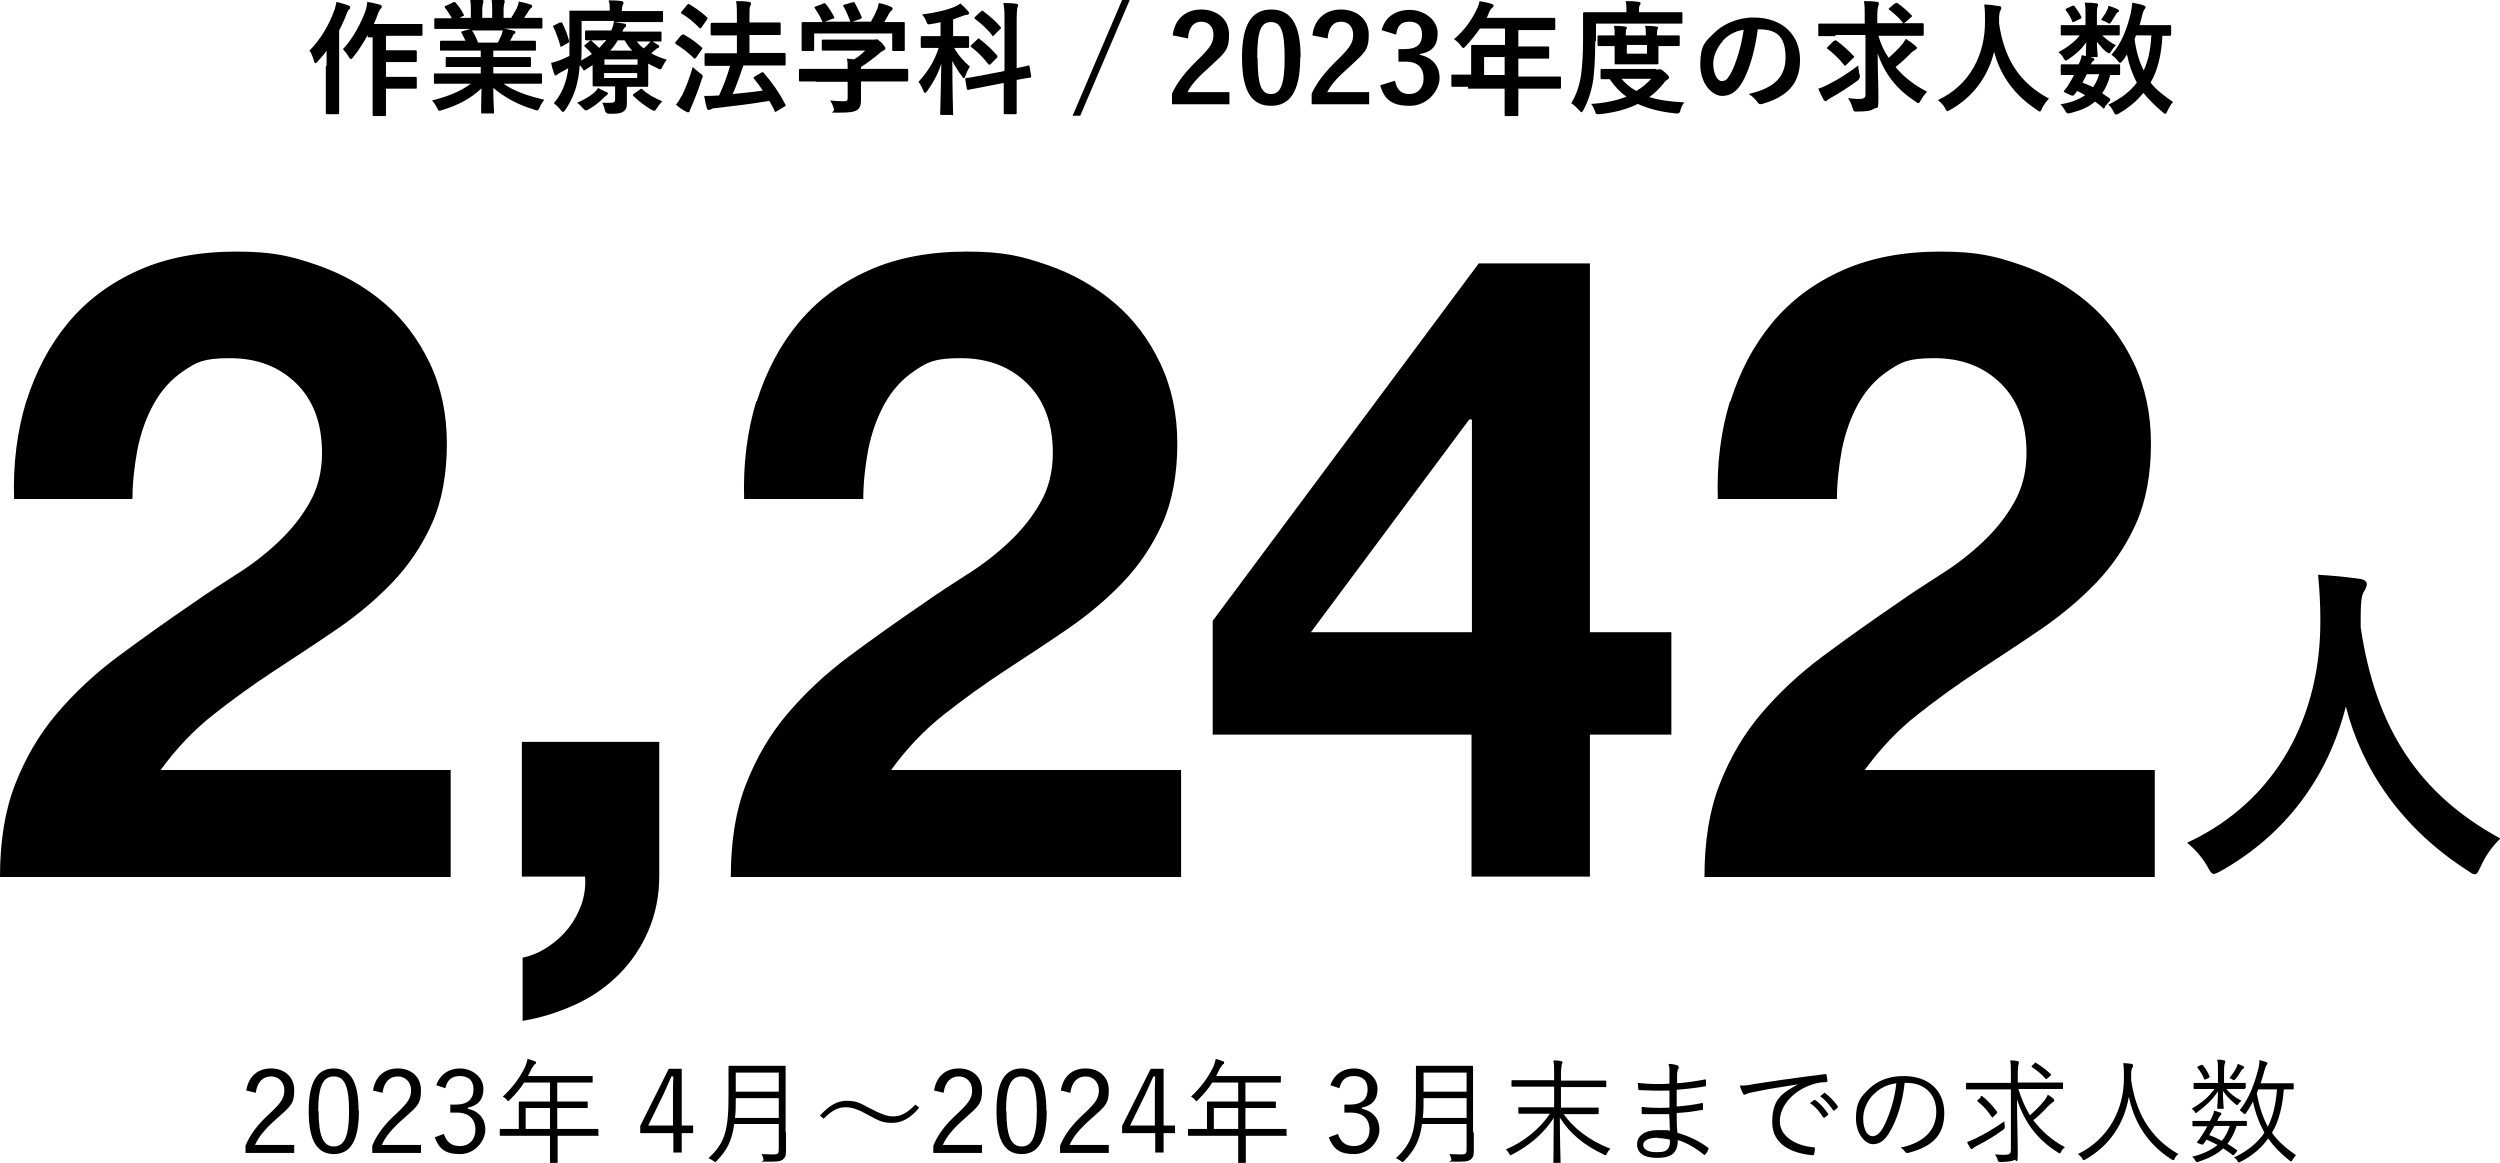 <?xml version="1.0" encoding="UTF-8"?>
<svg xmlns="http://www.w3.org/2000/svg" version="1.1" viewBox="0 0 656.8 305.5">
  <!-- Generator: Adobe Illustrator 29.5.1, SVG Export Plug-In . SVG Version: 2.1.0 Build 141)  -->
  <g id="_レイヤー_1" data-name="レイヤー_1" display="none">
    <path d="M650.6,227.5c-.7,1.5-1,2.2-1.6,2.2s-1-.4-2.1-1.1c-17.2-11.1-27.6-26.5-31.8-43-4.8,19-16.1,33.7-32.6,43.1-1,.5-1.6.9-2.1.9s-1-.6-1.8-2.2c-1.5-2.5-3.3-4.4-5.2-6,23.7-11,35.2-33.5,35-58.7,0-4-.2-7.7-.6-11.7,3.5.2,7.8.6,11.1,1.1,1.2.2,1.7.7,1.7,1.4s-.5,1.5-.9,2.2c-.5.9-.7,3.1-.7,5.9,0,1.1,0,2.2,0,3.2,3.9,26.4,15.2,43.8,36.7,55.5-2.1,2-3.8,4.4-5,7Z"/>
    <g>
      <path d="M8.1,105.5c2.5-7.9,6.1-14.8,11-20.7,4.9-5.9,11.1-10.5,18.5-13.8,7.4-3.3,16-4.9,25.7-4.9s14.4,1.1,21.1,3.5,12.5,5.6,17.6,9.9c5.1,4.3,9.1,9.6,12.1,15.9,3,6.3,4.5,13.3,4.5,21.2s-1.3,15.1-3.9,20.9c-2.6,5.8-6.1,11-10.4,15.5-4.3,4.5-9.2,8.6-14.6,12.3-5.4,3.7-10.9,7.3-16.4,10.9-5.5,3.6-10.9,7.5-16.1,11.6-5.2,4.1-9.8,9-13.8,14.5h76.1v28.1H1.1c0-9.4,1.3-17.5,4-24.4,2.7-6.9,6.3-13.1,10.9-18.5,4.6-5.4,10-10.5,16.2-15.1,6.2-4.6,12.8-9.3,19.7-14,3.5-2.5,7.3-4.9,11.3-7.5,4-2.5,7.6-5.3,10.9-8.4,3.3-3.1,6.1-6.5,8.3-10.4,2.2-3.8,3.3-8.2,3.3-13.1,0-7.8-2.3-13.9-6.8-18.3-4.5-4.4-10.3-6.6-17.4-6.6s-8.8,1.1-12.1,3.3c-3.3,2.2-5.9,5.1-7.9,8.7-2,3.6-3.4,7.6-4.3,12-.8,4.4-1.3,8.7-1.3,13H4.8c-.3-9.2.8-17.8,3.2-25.7Z"/>
      <path d="M174.4,194.8v35.4c0,5.2-1,10-2.9,14.4-1.9,4.4-4.5,8.2-7.7,11.4-3.2,3.2-7,5.9-11.4,7.9-4.4,2.1-9,3.5-13.9,4.3v-16.6c2.3-.5,4.5-1.4,6.6-2.8,2.1-1.4,3.9-3,5.4-4.9,1.5-1.9,2.7-4.1,3.5-6.4.8-2.4,1.1-4.8.9-7.2h-16.6v-35.4h36.1Z"/>
      <path d="M284.7,124.4c-6.5,10.7-12,22.2-16.3,34.3-4.4,12.1-7.7,24.4-10.1,36.8-2.4,12.4-3.6,24-3.8,34.7h-35c1.8-24.1,7.5-47.2,16.9-69.5,9.4-22.2,21.8-42.6,37.2-61.2h-76.4v-30.4h110v28.1c-8.4,7.4-15.9,16.4-22.4,27.1Z"/>
      <path d="M379.8,134.3c4-.3,7.7-1.2,11.2-2.6,3.5-1.5,6.3-3.6,8.5-6.3,2.2-2.8,3.3-6.4,3.3-11,0-6.9-2.3-12.2-6.9-15.9-4.6-3.7-9.9-5.5-15.9-5.5s-14.5,2.7-18.8,8.2c-4.2,5.4-6.3,12.3-6.1,20.6h-31.1c.3-8.3,1.8-15.8,4.5-22.7,2.7-6.8,6.4-12.7,11.3-17.6,4.8-4.9,10.6-8.7,17.4-11.4,6.7-2.7,14.3-4,22.5-4s12.9,1,19.3,2.9c6.4,1.9,12.2,4.8,17.4,8.6,5.1,3.8,9.3,8.5,12.5,14s4.8,11.9,4.8,19.1-1.9,14.7-5.6,20.7c-3.8,6-9.4,10-16.9,12.2v.5c8.9,2,15.9,6.3,20.9,12.9,5.1,6.6,7.6,14.5,7.6,23.7s-1.6,16-4.9,22.5c-3.3,6.6-7.7,12.1-13.2,16.6-5.5,4.5-11.9,7.8-19.1,10.1-7.2,2.3-14.7,3.5-22.5,3.5s-17.3-1.3-24.7-3.9c-7.4-2.6-13.8-6.4-19-11.4-5.2-5-9.2-11.1-12.1-18.3-2.8-7.2-4.2-15.5-4-24.8h31.1c.2,4.3.8,8.4,2.1,12.3,1.2,3.9,3,7.3,5.3,10.1,2.3,2.8,5.2,5.1,8.6,6.8,3.5,1.7,7.6,2.5,12.3,2.5,7.4,0,13.6-2.3,18.6-6.8,5.1-4.5,7.6-10.7,7.6-18.5s-1.2-10.8-3.6-14c-2.4-3.2-5.4-5.6-9.1-7-3.7-1.5-7.7-2.3-12.1-2.5s-8.6-.3-12.5-.3v-23c3.5.3,7.3.3,11.3,0Z"/>
      <path d="M492.6,96.2l-6.4,36.6.5.5c4.4-4.4,9.2-7.6,14.3-9.5,5.1-1.9,10.8-2.9,17.3-2.9s15,1.5,21.2,4.4c6.1,2.9,11.3,6.8,15.5,11.7,4.2,4.9,7.4,10.7,9.7,17.4,2.2,6.7,3.3,13.8,3.3,21.3s-1.6,16-4.8,23.1c-3.2,7.1-7.6,13.3-13,18.5-5.4,5.2-11.8,9.2-19,12.1-7.2,2.8-14.9,4.2-23,4-7.8,0-15.3-1-22.4-3.1s-13.5-5.3-19-9.5c-5.5-4.3-9.9-9.6-13.2-16-3.3-6.4-5-13.8-5.2-22.2h32.7c.8,7.4,3.5,13.2,8.3,17.6,4.8,4.4,10.8,6.6,18.2,6.6s8.2-.9,11.6-2.6c3.5-1.8,6.4-4.1,8.7-6.9,2.4-2.8,4.2-6.1,5.5-9.9,1.3-3.8,2-7.6,2-11.6s-.6-8.1-1.8-11.7c-1.2-3.7-3.1-6.9-5.5-9.7-2.5-2.8-5.4-4.9-8.7-6.4-3.4-1.5-7.3-2.3-11.7-2.3s-10.6,1-14.3,3.1c-3.7,2.1-7.1,5.3-10.4,9.8h-29.4l15.9-89h90v26.9h-66.5Z"/>
    </g>
    <g>
      <path d="M89.8,19.8c1.1-.5,2.2-1,3.3-1.6,0,.5,0,1.4,0,2.1q0,1.1-.8,1.5c-2.1,1.1-4.5,2.1-6.9,3.1-.5.2-.8.4-1,.5-.2.2-.3.2-.5.2s-.3,0-.4-.4c-.3-.8-.5-1.9-.8-3,1-.2,1.9-.4,3-.8l.9-.3v-6.9c-2,0-2.6,0-2.8,0-.3,0-.4,0-.4-.4v-2.3c0-.4,0-.4.4-.4s.8,0,2.8,0v-5.6h-.2c-2.1,0-2.8,0-3,0-.3,0-.3,0-.3-.4v-2.3c0-.4,0-.4.3-.4s.9,0,3,0h3.3c2.2,0,2.8,0,3,0,.3,0,.4,0,.4.4v2.3c0,.3,0,.4-.4.4s-.8,0-3,0v5.6c1.8,0,2.4,0,2.6,0,.3,0,.3,0,.3.4v2.3c0,.3,0,.4-.3.4s-.8,0-2.6,0v5.7ZM95.6,28.4c-3.2,0-4.3,0-4.4,0-.3,0-.4,0-.4-.4v-2.3c0-.3,0-.4.4-.4s1.3,0,4.4,0h4.9v-3.1h-2c-2.9,0-3.9,0-4.1,0-.3,0-.4,0-.4-.4v-2.2c0-.3,0-.4.4-.4s1.2,0,4.1,0h2v-2.8h-2.1c-2.9,0-4,0-4.2,0-.4,0-.4,0-.4-.3s0-1.2,0-3.6v-7.1c0-2.3,0-3.3,0-3.5,0-.3,0-.4.4-.4s1.2,0,4.2,0h7.6c2.9,0,4,0,4.2,0,.3,0,.4,0,.4.4s0,1.2,0,3.5v7.1c0,2.3,0,3.4,0,3.6,0,.3,0,.3-.4.3s-1.2,0-4.2,0h-2.3v2.8h2.4c2.9,0,3.9,0,4.1,0,.3,0,.4,0,.4.4v2.2c0,.3,0,.4-.4.4s-1.2,0-4.1,0h-2.4v3.1h3.7c3.1,0,4.3,0,4.4,0,.3,0,.4,0,.4.4v2.3c0,.3,0,.4-.4.4s-1.3,0-4.4,0h-11.7ZM100.5,8.2v-3.2h-3.6v3.2h3.6ZM100.5,14.2v-3.4h-3.6v3.4h3.6ZM103.7,4.9v3.2h3.8v-3.2h-3.8ZM107.5,10.8h-3.8v3.4h3.8v-3.4Z"/>
      <path d="M119.4,21.4c-2.8,0-3.8,0-4,0-.3,0-.4,0-.4-.4v-2.5c0-.3,0-.4.4-.4s1.2,0,4,0h8.4c0-1,0-1.9-.2-2.7l1.9.2c1.1-.7,2-1.4,2.9-2.3h-6.9c-2.9,0-4,0-4.1,0-.3,0-.4,0-.4-.3v-2.2c0-.3,0-.4.4-.4s1.2,0,4.1,0h8.7c.4,0,.6,0,.8,0,.2,0,.3-.1.4-.1.3,0,.6.3,1.4,1,.6.7.9,1.1.9,1.4s-.1.4-.4.5c-.3.2-.8.4-1.5,1.1-1.3,1.1-2.8,2.2-4.5,3.3v.5h8c2.8,0,3.8,0,4,0,.3,0,.4,0,.4.4v2.5c0,.3,0,.4-.4.4s-1.2,0-4,0h-8v2.1c0,.8,0,2,0,2.8,0,1.4-.3,2.1-1,2.6-.8.5-1.8.7-4.9.7s-1,0-1.2-.9c-.2-.8-.6-1.7-1-2.3,1.3.1,2.2.2,3.4.2s1.2-.2,1.2-1.1v-4h-8.4ZM121.4.9c.4-.2.5,0,.7.2.8,1,1.7,2.4,2.1,3.3.2.3.2.4-.3.5l-2.1.8h6.7c-.5-1.4-1.2-3-1.8-4-.2-.3,0-.4.3-.5l2.1-.6c.4-.1.5,0,.6.2.5.9,1.3,2.6,1.8,3.7,0,.3,0,.3-.4.5l-2.1.7h4.9c.6-1,1.1-2,1.6-3.2.2-.4.3-.9.5-1.7,1.2.2,2.3.6,3.2,1,.3.1.4.3.4.5s-.1.4-.3.5-.4.4-.6.7c-.4.8-.8,1.5-1.3,2.3h.8c3,0,4,0,4.2,0,.4,0,.4,0,.4.4s0,.8,0,1.7v1.5c0,2.9,0,3.4,0,3.6,0,.4,0,.4-.4.4h-2.5c-.3,0-.4,0-.4-.4v-4.2h-20.5v4.2c0,.3,0,.4-.4.4h-2.5c-.4,0-.4,0-.4-.4s0-.7,0-3.6v-1.2c0-1.2,0-1.8,0-2,0-.3,0-.4.4-.4s1.2,0,4.2,0h.9c-.5-1.3-1.4-2.7-2-3.6-.2-.3-.2-.4.2-.5l1.9-.7Z"/>
      <path d="M168.3,10.6c.5.8,1.2,1.5,2,2.1.5-.4.9-.8,1.2-1.1.4-.4.6-.7.7-1,.5.3,1.3.9,1.9,1.2.3.2.3.3.3.4s-.1.3-.3.4c-.3,0-.5.3-1,.7l-.8.7c1.2.7,2.5,1.2,4.1,1.7-.4.4-.8,1.1-1.1,1.7-.3.6-.4.8-.6.8s-.4,0-.8-.3c-.9-.4-1.7-.8-2.4-1.2v3.1c0,1.6,0,2.4,0,2.6,0,.3,0,.4-.4.4s-1.5,0-4.2,0h-1v1.4c0,1.2,0,2,0,3s-.3,1.8-1.1,2.2c-.6.4-1.5.5-3.5.5q-1,0-1.2-1c-.1-.6-.4-1.4-.7-1.9,1,0,1.6,0,2.2,0,1,0,1.2-.3,1.2-.9v-3.4h-1.3c-2.6,0-4,0-4.2,0-.3,0-.4,0-.4-.4s0-1.1,0-2.9v-2.3l-1.7,1.1c-.3.2-.4.3-.5.3s-.3-.1-.4-.4c-.3-.4-.5-.7-.8-1-.1,1.7-.3,3.1-.6,4.4-.6,2.8-1.7,5.2-3.2,7.4-.3.4-.4.5-.6.5s-.3-.2-.6-.5c-.5-.7-1.3-1.4-1.8-1.8,1.6-1.8,2.8-4.2,3.4-6.9.2-.7.3-1.5.4-2.3-.6.4-1.2.7-1.8,1-.5.3-.9.5-1,.6-.2.2-.3.3-.5.3s-.3,0-.4-.4c-.3-.8-.6-1.8-.8-2.9,1-.2,1.9-.5,2.6-.8.8-.3,1.5-.7,2.2-1,0-1.2,0-2.6,0-4.2,0-4.9,0-7.1,0-7.3,0-.4,0-.4.4-.4s1.3,0,4.4,0h5.8v-.2c0-.9,0-1.7-.3-2.5,1.2,0,2.3,0,3.4.2.3,0,.5.2.5.4s0,.4-.2.6c-.1.3-.2.7-.2,1.2v.4h6.1c3.1,0,4.2,0,4.4,0,.3,0,.3,0,.3.4v2.1c0,.3,0,.4-.3.4s-1.2,0-4.4,0h-8.1c.9.1,1.8.3,2.6.4.3,0,.5.2.5.4s0,.4-.3.6c-.3.2-.4.5-.7,1.1h5.5c3.1,0,4.2,0,4.4,0,.3,0,.4,0,.4.4v1.9c0,.3,0,.3-.4.3s-1.3,0-4.4,0h-2ZM148.2,6c.4-.2.5-.2.6,0,.8,1.6,1.3,2.9,1.8,4.7,0,.3,0,.4-.3.6l-1.4.8c-.2,0-.3.2-.4.2s-.2,0-.2-.3c-.5-1.8-1-3.1-1.8-4.9-.2-.3-.2-.3.3-.5l1.4-.7ZM160.5,24.1c.3.2.4.3.4.5s-.2.3-.4.5c-.2.1-.5.4-.7.6-1.2,1.2-2.5,2.2-3.9,3-.4.2-.6.3-.8.3s-.4-.2-.8-.6c-.5-.6-1-1.1-1.5-1.4,1.7-.7,3.2-1.6,4.3-2.5.5-.4,1-.9,1.2-1.4.8.4,1.6.8,2.2,1.1ZM159.6,10.6c-3.1,0-4.2,0-4.4,0-.3,0-.4,0-.4-.3v-1.9c0-.3,0-.4.4-.4s1.3,0,4.4,0h2.1c.4-.9.6-1.6.7-2.5h-8.5v5.5c0,1.8,0,3.5-.1,4.9,1.1-.6,2-1.2,2.8-1.7-.5-.7-1.1-1.2-1.8-1.9-.3-.3-.2-.4.1-.6l1.1-.9c.2-.1.3-.2.3-.2,0,0,.2,0,.3.2.6.5,1.3,1.2,1.9,1.8.7-.7,1.3-1.4,1.9-2.1h-.7ZM159.9,15.6v1.4h8.7v-1.4h-8.7ZM168.6,19.2h-8.7v1.3h8.7v-1.3ZM167.3,13.3c-.8-.8-1.4-1.7-2-2.7h-1.8c-.6,1-1.2,1.9-2,2.7h5.7ZM169.3,23.5c.4-.2.4-.3.7,0,1.4,1.3,3.2,2.3,5.2,3.1-.4.4-1,1.1-1.4,1.8-.3.5-.5.7-.7.7s-.4-.1-.8-.3c-1.7-1-3.4-2.3-4.7-3.6-.2-.2-.2-.4.2-.6l1.4-1Z"/>
      <path d="M180.2,9.3c.2-.3.4-.3.6-.2,1.6.9,3.2,2,4.6,3.3.1,0,.2.2.2.3s0,.2-.2.4l-1.4,2c-.2.2-.3.3-.4.3s-.2,0-.3-.2c-1.4-1.4-3-2.6-4.6-3.6-.1,0-.2-.2-.2-.3s0-.2.2-.4l1.4-1.7ZM180.2,25.3c1-2.1,2-4.6,2.9-7.7.4.4,1.2,1.1,1.9,1.6.5.4.7.5.7.8s0,.4-.2.7c-.8,2.6-1.8,5.1-2.7,7.2-.2.5-.4,1-.5,1.2,0,.3-.2.4-.4.4s-.3,0-.6-.2c-.8-.4-1.7-1-2.6-1.8.7-.9,1-1.4,1.5-2.4ZM181.7,1.3c.3-.3.4-.3.6-.2,1.5.9,3.2,2.1,4.6,3.4.2.2.3.3,0,.7l-1.4,2c-.2.3-.3.4-.6.1-1.3-1.4-3.2-2.9-4.6-3.7-.3-.2-.3-.2,0-.6l1.4-1.7ZM191.1,17.3c-3.1,0-4.3,0-4.4,0-.3,0-.4,0-.4-.4v-2.5c0-.3,0-.4.4-.4s1.3,0,4.4,0h3.7v-4.7h-2.2c-3.1,0-4.1,0-4.3,0-.3,0-.4,0-.4-.4v-2.5c0-.3,0-.4.4-.4s1.2,0,4.3,0h2.2v-1.4c0-1.9,0-3-.2-4.3,1.2,0,2.3,0,3.4.2.3,0,.5.2.5.4s0,.4-.2.6c-.2.4-.2,1.1-.2,2.9v1.5h3.5c3.1,0,4.1,0,4.3,0,.3,0,.4,0,.4.4v2.5c0,.3,0,.4-.4.4s-1.2,0-4.3,0h-3.5v4.7h4.8c3.1,0,4.3,0,4.4,0,.3,0,.3,0,.3.4v2.5c0,.4,0,.4-.3.4s-1.3,0-4.4,0h-6.4c-.9,2.7-1.8,5.2-2.8,7.5,2.8-.3,5.3-.5,7.9-.9-.7-1.1-1.5-2.1-2.3-3.1-.2-.3-.2-.4.2-.6l1.7-1c.3-.2.4-.2.6,0,2.2,2.5,4.1,5.2,5.7,8.3.2.3.2.4-.2.6l-2,1.2c-.2.1-.3.2-.4.2s-.2,0-.2-.3c-.4-.9-.9-1.7-1.4-2.6-4.7.8-8.9,1.3-14.1,1.9-.7,0-1,.2-1.2.3-.2.1-.4.2-.6.2s-.4-.2-.5-.5c-.3-1-.5-2-.7-3.2,1.4,0,2.4,0,3.4-.1.2,0,.4,0,.5,0,1.1-2.4,2.1-4.9,2.9-7.8h-1.8Z"/>
      <path d="M215.4,21.4c-2.8,0-3.8,0-4,0-.3,0-.4,0-.4-.4v-2.5c0-.3,0-.4.4-.4s1.2,0,4,0h8.4c0-1,0-1.9-.2-2.7l1.9.2c1.1-.7,2-1.4,2.9-2.3h-6.9c-2.9,0-4,0-4.1,0-.3,0-.4,0-.4-.3v-2.2c0-.3,0-.4.4-.4s1.2,0,4.1,0h8.7c.4,0,.6,0,.8,0,.2,0,.3-.1.4-.1.3,0,.6.3,1.4,1,.6.7.9,1.1.9,1.4s-.1.4-.4.5c-.3.2-.8.4-1.5,1.1-1.3,1.1-2.8,2.2-4.5,3.3v.5h8c2.8,0,3.8,0,4,0,.3,0,.4,0,.4.4v2.5c0,.3,0,.4-.4.4s-1.2,0-4,0h-8v2.1c0,.8,0,2,0,2.8,0,1.4-.3,2.1-1,2.6-.8.5-1.8.7-4.9.7s-1,0-1.2-.9c-.2-.8-.6-1.7-1-2.3,1.3.1,2.2.2,3.4.2s1.2-.2,1.2-1.1v-4h-8.4ZM217.4.9c.4-.2.5,0,.7.2.8,1,1.7,2.4,2.1,3.3.2.3.2.4-.3.5l-2.1.8h6.7c-.5-1.4-1.2-3-1.8-4-.2-.3,0-.4.3-.5l2.1-.6c.4-.1.5,0,.6.2.5.9,1.3,2.6,1.8,3.7,0,.3,0,.3-.4.5l-2.1.7h4.9c.6-1,1.1-2,1.6-3.2.2-.4.3-.9.5-1.7,1.2.2,2.3.6,3.2,1,.3.1.4.3.4.5s-.1.4-.3.5-.4.4-.6.7c-.4.8-.8,1.5-1.3,2.3h.8c3,0,4,0,4.2,0,.4,0,.4,0,.4.4s0,.8,0,1.7v1.5c0,2.9,0,3.4,0,3.6,0,.4,0,.4-.4.4h-2.5c-.3,0-.4,0-.4-.4v-4.2h-20.5v4.2c0,.3,0,.4-.4.4h-2.5c-.4,0-.4,0-.4-.4s0-.7,0-3.6v-1.2c0-1.2,0-1.8,0-2,0-.3,0-.4.4-.4s1.2,0,4.2,0h.9c-.5-1.3-1.4-2.7-2-3.6-.2-.3-.2-.4.2-.5l1.9-.7Z"/>
      <path d="M248.4,5.8c-.9.2-1.7.4-2.6.5-1,.2-1,.2-1.4-.8-.3-.7-.6-1.2-1.1-1.7,3.4-.4,6.8-1.2,8.8-2.1.5-.3.9-.4,1.3-.8.8.7,1.4,1.3,2,2,.2.2.3.4.3.6s-.3.4-.6.4-.7.1-1.1.3c-.8.3-1.6.6-2.5.9v4.4h.3c2.5,0,3.3,0,3.5,0,.3,0,.4,0,.4.4v2.3c0,.3,0,.4-.4.4s-1,0-3.5,0c1.1,2,2.6,3.6,4.1,4.9-.4.6-.9,1.6-1.2,2.5,0,.4-.2.5-.4.5s-.3-.2-.5-.5c-.9-1.2-1.8-2.6-2.5-4,0,7.8.2,13.2.2,13.9s0,.3-.4.3h-2.6c-.3,0-.4,0-.4-.3,0-.7.2-6.1.3-13.2-.9,2.9-2.2,5.1-3.7,7.2-.2.3-.4.5-.6.5s-.3-.2-.4-.5c-.3-.8-.9-2-1.3-2.4,2.2-2.4,4.1-5.1,5.3-8.9h-.8c-2.5,0-3.3,0-3.5,0-.3,0-.4,0-.4-.4v-2.3c0-.3,0-.4.4-.4s1,0,3.5,0h1.3v-3.6ZM265,18.5V5.6c0-2.3,0-3.3-.3-4.8,1.2,0,2.3,0,3.4.2.4,0,.5.2.5.3s0,.4-.2.7c-.1.4-.2,1.2-.2,3.6v12.3c2-.4,2.8-.6,3-.7.3,0,.3,0,.4.3l.4,2.5c0,.3,0,.3-.3.4-.3,0-1.2.2-3.5.6v3c0,3.6,0,5.4,0,5.6,0,.3,0,.4-.4.4h-2.7c-.3,0-.3,0-.3-.4s0-2,0-5.5v-2.3l-5.2,1-4.1.8c-.3,0-.3,0-.4-.3l-.4-2.4c0-.3,0-.4.3-.4s1.3-.2,4.1-.7l5.7-1.1ZM258,10.3c.3-.3.4-.3.6,0,1.5,1.1,3.2,2.7,4.5,4.2.2.3.2.4,0,.7l-1.6,1.6c-.2.2-.3.2-.4.2,0,0-.2,0-.3-.2-1.3-1.7-2.8-3.2-4.4-4.4-.3-.2-.3-.3,0-.6l1.5-1.4ZM258.9,3c.3-.3.3-.3.6,0,1.6,1.2,3.2,2.6,4.4,4,0,.1.2.2.2.3s0,.2-.2.3l-1.6,1.6c-.3.4-.4.4-.6,0-1.3-1.7-3-3.1-4.4-4.2-.3-.2-.3-.3,0-.6l1.5-1.4Z"/>
      <path d="M284.9,30.4h-2l13-30.4h2l-13,30.4Z"/>
      <path d="M309.3,9.3c.5-4.4,3.5-6.8,7.5-6.8s7.3,2.4,7.3,6.6-1.2,4.8-4.9,8.3c-3.4,3-5,4.8-6,6.8h11v3.2h-15.1v-2.8c1.4-3,3.5-5.7,7-9.1,3.2-3.1,3.9-4.4,3.9-6.4s-1.2-3.4-3.2-3.4-3.3,1.5-3.5,4.4l-4-.8Z"/>
      <path d="M342.8,15.1c0,9.1-2.8,12.7-7.7,12.7s-7.6-3.6-7.6-12.7,2.8-12.6,7.7-12.6,7.7,3.5,7.7,12.5ZM331.5,15.2c0,7.2,1,9.5,3.5,9.5s3.6-2.4,3.6-9.5-1-9.4-3.6-9.4-3.6,2.2-3.6,9.4Z"/>
      <path d="M345.9,9.3c.5-4.4,3.5-6.8,7.5-6.8s7.3,2.4,7.3,6.6-1.2,4.8-4.9,8.3c-3.4,3-5,4.8-6,6.8h11v3.2h-15.1v-2.8c1.4-3,3.5-5.7,7-9.1,3.2-3.1,3.9-4.4,3.9-6.4s-1.2-3.4-3.2-3.4-3.3,1.5-3.5,4.4l-4-.8Z"/>
      <path d="M364.1,7.9c.9-3.5,3.7-5.3,7.4-5.3s7.3,2.6,7.3,6.1-1.7,5-4.7,5.5v.2c3.3.7,5.2,2.9,5.2,6.1s-3.1,7.3-7.8,7.3-6.7-1.6-7.8-5.4l3.9-1.2c.5,2.5,1.7,3.5,3.8,3.5s3.7-1.5,3.7-4.1-1.3-4.4-4.7-4.4h-1.9v-3.3h1.7c3.2,0,4.5-1.4,4.5-3.8s-1.3-3.4-3.4-3.4-3.1,1.1-3.4,3.4l-3.9-1.2Z"/>
      <path d="M386.9,22.8c-2.8,0-3.8,0-4,0-.3,0-.4,0-.4-.4v-2.5c0-.3,0-.3.4-.3s1.2,0,4,0h.8v-4.5c0-1.8,0-2.7,0-2.9,0-.3,0-.4.4-.4s1.3,0,4.4,0h4.1v-4.3h-6.6c-1.1,1.6-2.3,3.1-3.7,4.6-.3.4-.5.5-.7.5s-.3-.2-.6-.6c-.6-.8-1.2-1.3-1.8-1.7,2.7-2.3,4.6-5,5.9-7.7.4-.8.7-1.6.8-2.3,1.2.2,2.2.4,3.1.7.4.1.6.3.6.5s-.2.4-.4.6c-.3.2-.5.5-.8,1.2l-.6,1.4h13.2c3.1,0,4.2,0,4.4,0,.3,0,.4,0,.4.4v2.4c0,.3,0,.4-.4.4s-1.3,0-4.4,0h-4.9v4.3h3.4c3.1,0,4.2,0,4.4,0,.3,0,.3,0,.3.4v2.4c0,.3,0,.4-.3.4s-1.2,0-4.4,0h-3.4v4.7h6.8c2.8,0,3.8,0,4,0,.3,0,.4,0,.4.3v2.5c0,.3,0,.4-.4.4s-1.2,0-4,0h-6.8v1.6c0,3.4,0,5.1,0,5.2,0,.3,0,.4-.4.4h-2.8c-.4,0-.4,0-.4-.4s0-1.9,0-5.2v-1.6h-9.6ZM396.5,19.7v-4.7h-5.4v4.7h5.4Z"/>
      <path d="M420.2,10.8c0,4.6-.2,7.2-.5,10-.4,2.8-1.3,5.7-2.6,8.1-.2.4-.4.6-.5.6s-.3-.2-.6-.5c-.7-.8-1.5-1.5-2.1-1.9,1.3-2.1,2.2-4.7,2.6-7.6.3-2.5.5-4.9.5-9.3s0-6.4,0-6.6c0-.3,0-.4.4-.4s1.2,0,4.3,0h6.7v-.3c0-1,0-1.8-.2-2.6,1.3,0,2.3,0,3.4.2.4,0,.5.2.5.3s0,.4-.2.6c-.1.2-.2.7-.2,1.4v.4h6.8c3,0,4.1,0,4.3,0,.3,0,.3,0,.3.4v2.2c0,.4,0,.4-.3.4s-1.2,0-4.3,0h-18.1v4.6ZM436.1,18.3c.4,0,.6,0,.7-.1.2,0,.3,0,.4,0,.3,0,.5.1,1.3.8.8.7,1.1,1.1,1.1,1.3s-.1.4-.4.6c-.4.2-.7.5-1.2,1.2-1.1,1.3-2.3,2.5-3.6,3.4,2.5.8,5.5,1.2,9.2,1.4-.4.5-.8,1.2-1,2-.2.7-.3.9-.8.9s-.3,0-.5,0c-3.8-.4-7.1-1.2-9.9-2.5-3,1.5-6.4,2.3-10,2.7-.3,0-.4,0-.6,0-.4,0-.5-.2-.7-.9-.3-.7-.6-1.4-1-1.8,3.3-.2,6.5-.8,9.3-1.9-1.7-1.2-3.1-2.7-4.4-4.6-1.3,0-1.9,0-2,0-.3,0-.4,0-.4-.4v-1.9c0-.3,0-.4.4-.4s1.2,0,4.3,0h10.1ZM437.7,9.3c3.1,0,4.3,0,4.4,0,.3,0,.4,0,.4.4v2c0,.3,0,.4-.4.4s-1.3,0-4.4,0h-.8v1.2c0,2,0,3,0,3.2,0,.3,0,.4-.4.4s-1,0-3.3,0h-4.1c-2.3,0-3.1,0-3.3,0-.4,0-.4,0-.4-.4s0-1.2,0-3.2v-1.2h-.4c-2.3,0-3.5,0-3.7,0-.3,0-.4,0-.4-.4v-2c0-.3,0-.4.4-.4s1.4,0,3.7,0h.4c0-1,0-1.9-.2-2.5,1,0,2.1,0,3,.2.3,0,.4.1.4.3s0,.3-.2.5c0,.3-.1.7-.1,1.5h5.3c0-1,0-1.8-.2-2.5,1,0,2.1,0,3,.2.3,0,.4.1.4.3s0,.3-.2.5c0,.2-.1.7-.1,1.5h.8ZM427.2,20.7c1.1,1.3,2.4,2.4,3.9,3.2,1.5-.9,2.8-2,3.9-3.2h-7.8ZM433.8,11.8h-5.3v2.3h5.3v-2.3Z"/>
      <path d="M463,7.7c-.7,5.4-2.1,10.4-4,13.8-1.4,2.4-3,3.7-5.4,3.7s-5.7-3-5.7-8.2,1.3-6,3.6-8.3c2.7-2.7,6.1-4.1,10.4-4.1,7.7,0,12.2,4.7,12.2,11.1s-3.4,9.7-9.9,11.6c-.7.2-1,0-1.4-.6-.4-.5-1-1.3-2.2-2,5.4-1.3,9.7-3.5,9.7-9.6s-2.9-7.4-7.2-7.4h-.1ZM453.8,10.8c-1.5,1.7-2.5,3.9-2.5,5.9,0,2.9,1.2,4.6,2.2,4.6s1.5-.4,2.4-2c1.4-2.6,2.8-7.2,3.4-11.5-2.2.4-4,1.3-5.5,2.9Z"/>
      <path d="M483.3,9.5c-2.9,0-3.9,0-4.1,0-.3,0-.3,0-.3-.4v-2.5c0-.4,0-.4.3-.4s1.2,0,4.1,0h7.8v-2c0-1.7,0-2.8-.2-3.9,1.2,0,2.4,0,3.5.2.3,0,.4.2.4.4,0,.3,0,.5-.2.8-.1.4-.2,1.2-.2,2.4v2h7.7c2.9,0,3.9,0,4.1,0,.3,0,.4,0,.4.4v2.5c0,.3,0,.4-.4.4s-1.2,0-4.1,0h-7.4c.6,2.1,1.5,4.1,2.7,5.8,1.2-1.1,2.4-2.2,3.5-3.5.4-.5.7-1,1-1.5,1.1.7,1.9,1.3,2.5,1.8.3.3.4.4.4.6s-.2.4-.4.5c-.4.2-.9.5-1.6,1.3-1.1,1.1-2.2,2.1-3.6,3.2,2.2,2.7,5,4.8,8.3,6.5-.6.6-1.2,1.4-1.7,2.3-.3.5-.4.7-.6.7s-.4-.2-.7-.4c-5-3.2-8.2-7.3-10-12.7,0,4.1.2,8.1.2,11.7s-.3,2.3-1.2,2.9c-.8.5-1.8.7-4.4.7-1,0-.9,0-1.2-1-.3-.9-.7-1.9-1.2-2.5,1,0,1.8.2,2.5.2,1.7,0,2.1-.2,2.1-1.2v-15.6h-7.8ZM489.7,19.6q.2,1-.6,1.6c-2.5,1.8-4.8,3.3-7,4.5-.5.3-.8.5-.9.6-.2.2-.4.3-.5.3s-.4-.2-.5-.4c-.4-.7-1-1.9-1.4-2.9,1-.3,1.8-.7,2.6-1.1,2.6-1.3,5.3-3,7.9-5,0,.6.2,1.5.3,2.3ZM483.1,10.8c.3-.3.4-.3.6-.1,1.4,1,3.2,2.6,4.4,3.9.1.1.2.2.2.3s0,.2-.2.3l-1.8,1.8c-.3.3-.4.4-.6.1-1.2-1.5-2.8-3.1-4.3-4.2-.2-.1-.2-.2-.2-.3,0,0,0-.2.3-.4l1.5-1.5ZM499.1.9c.3-.2.4-.2.7,0,1.2.8,2.5,2,3.6,3.1.2.2.2.3-.2.6l-1.5,1.3c-.2.1-.3.2-.4.2s-.2,0-.3-.3c-.9-1.1-2.2-2.3-3.4-3.2-.3-.2-.3-.3,0-.5l1.4-1.2Z"/>
      <path d="M537.7,28.5c-.3.5-.4.8-.6.8s-.4-.1-.7-.4c-6.1-3.9-9.8-9.4-11.3-15.3-1.7,6.8-5.7,12-11.6,15.3-.4.2-.6.3-.7.3s-.4-.2-.6-.8c-.5-.9-1.2-1.6-1.9-2.1,8.4-3.9,12.5-11.9,12.4-20.9,0-1.4,0-2.8-.2-4.2,1.2,0,2.8.2,3.9.4.4,0,.6.3.6.5s-.2.5-.3.8c-.2.3-.3,1.1-.3,2.1,0,.4,0,.8,0,1.2,1.4,9.4,5.4,15.6,13.1,19.7-.7.7-1.3,1.6-1.8,2.5Z"/>
      <path d="M553.7,6.6c2.8,0,3.8,0,4,0,.4,0,.4,0,.4.4v1.9c0,.3,0,.4-.4.4s-1.2,0-4,0h-.2c1,1,2.5,2.1,3.6,2.6-.4.4-.9.9-1.4,1.8-.1.2-.2.3-.4.3s-.4-.2-.9-.5c-.5-.4-1.5-1.5-2.3-2.5,0,1.9.2,3.1.2,3.6s0,.4-.4.4h-2.3c-.3,0-.4,0-.4-.4s0-1.5.1-3.5c-1.2,1.8-2.8,3.2-4.6,4.4-.4.3-.6.4-.8.4s-.3-.2-.5-.5c-.4-.8-.9-1.3-1.4-1.7,2.1-1.1,4.3-2.7,5.6-4.4h-.7c-2.8,0-3.8,0-4,0-.3,0-.3,0-.3-.4v-1.9c0-.4,0-.4.3-.4s1.2,0,4,0h2.2v-3.1c0-1,0-1.9-.2-2.8,1.2,0,2,0,3.1.2.3,0,.4.2.4.4,0,.3-.1.4-.2.7-.1.4-.1.9-.1,1.9v2.7h1.4ZM554.2,28.1c-.2.3-.3.4-.4.4s-.2,0-.3-.2c-.6-.6-1.3-1.1-2-1.6-1.6,1.4-3.7,2.3-6.4,3-.9.2-1,.2-1.5-.7-.3-.5-.7-1.2-1.2-1.6,2.7-.4,4.8-1.2,6.5-2.4-.7-.4-1.4-.8-2.1-1.1l-.5.7c-.4.5-.5.7-1.2.4l-1.3-.6c-.4-.2-.5-.3-.5-.4s0-.2.2-.3c.4-.5.9-1.1,1.3-1.9.4-.6.8-1.3,1.2-2.1-2.1,0-3,0-3.2,0-.3,0-.3,0-.3-.4v-2c0-.3,0-.4.3-.4s.9,0,4,0h.4c.5-1,.7-1.7.8-2.4,1.2.2,2,.4,2.9.7.3,0,.4.2.4.4s0,.3-.3.4c-.3.3-.4.4-.6.9h3.3c2.8,0,3.8,0,4,0,.4,0,.4,0,.4.4v2c0,.3,0,.4-.4.4s-.8,0-2.2,0c-.5,1.9-1.2,3.5-2.1,4.8.6.4,1.2.9,1.9,1.3.1.1.2.3.2.4s0,.3-.2.4l-1.3,1.5ZM545.6,1.6c.3-.2.4-.2.6,0,.6.8,1.3,1.8,1.8,2.8.1.3,0,.4-.2.5l-1.6.8c-.4.2-.5.2-.6-.1-.4-1.1-1-2-1.6-2.8-.2-.3-.2-.4.2-.6l1.5-.7ZM549.4,19.6c-.4.8-.8,1.5-1.1,2.1,1,.4,2,.8,2.8,1.2.7-1,1.2-2.1,1.6-3.4h-3.4ZM554.7,2.8c.3-.5.4-.9.4-1.3,1,.3,1.7.6,2.4.9.2.1.4.3.4.4,0,.2,0,.3-.3.4-.2.1-.4.3-.5.6-.3.5-.8,1.2-1.2,1.9-.2.4-.3.5-.5.5s-.4-.1-.8-.4c-.5-.2-1-.4-1.4-.6.6-.9,1.2-1.7,1.6-2.6ZM571.5,9c0,.3,0,.4-.4.4s-.7,0-1.9,0c-.2,4.7-1.2,9.1-3.1,12.3,1.4,1.8,3.3,3.3,5.9,5.1-.5.5-1.1,1.5-1.5,2.4-.2.5-.4.7-.5.7s-.4-.1-.7-.4c-2.1-1.8-3.8-3.5-5.1-5.1-1.5,1.9-3.5,3.7-6.4,5.4-.4.2-.6.3-.8.3s-.4-.2-.6-.7c-.4-.8-.8-1.4-1.4-1.9,3.3-1.6,5.8-3.5,7.5-5.8-1.2-2.2-2.1-4.8-2.6-7.4-.4.6-.7,1.2-1.2,1.7-.3.4-.4.5-.6.5s-.4-.2-.7-.6c-.5-.7-1-1.1-1.6-1.5,2.8-3.1,4.2-7.2,5.1-11,.2-.9.3-1.9.4-2.7.9.2,2.2.4,2.9.7.4.1.6.3.6.5s-.2.4-.4.7c-.2.3-.3.6-.5,1.4-.2.8-.4,1.7-.7,2.6h4.1c2.7,0,3.6,0,3.8,0,.3,0,.4,0,.4.4v2.2ZM562.3,9.2l-.4,1.1c.4,3.1,1.2,5.9,2.4,8.2,1.1-2.3,1.8-5.3,2-9.2h-3.9Z"/>
    </g>
    <g>
      <path d="M65.8,286.5c.6-3.8,3.1-5.8,6.5-5.8s6.1,2.1,6.1,5.7-.9,4.2-4.5,7.4c-3.2,2.8-4.8,4.8-5.8,7h10.3v2.1h-12.8v-1.9c1.2-2.9,3.1-5.5,6.4-8.5,3.1-2.9,3.8-4.1,3.8-6.1s-1.4-3.6-3.5-3.6-3.6,1.4-4,4.3l-2.5-.6Z"/>
      <path d="M95.4,291.8c0,8-2.3,11.4-6.6,11.4s-6.6-3.4-6.6-11.3,2.4-11.2,6.6-11.2,6.5,3.2,6.5,11.1ZM84.8,291.9c0,6.7,1.3,9.3,4,9.3s4-2.5,4-9.3-1.3-9.1-4-9.1-4.1,2.3-4.1,9.1Z"/>
      <path d="M99.1,286.5c.6-3.8,3.1-5.8,6.5-5.8s6.1,2.1,6.1,5.7-.9,4.2-4.5,7.4c-3.2,2.8-4.8,4.8-5.8,7h10.3v2.1h-12.8v-1.9c1.2-2.9,3.1-5.5,6.4-8.5,3.1-2.9,3.8-4.1,3.8-6.1s-1.4-3.6-3.5-3.6-3.6,1.4-4,4.3l-2.5-.6Z"/>
      <path d="M115.7,285.1c1-2.8,3.3-4.4,6.3-4.4s6.1,2.2,6.1,5.3-1.6,4.5-4.1,5v.3c2.9.6,4.6,2.6,4.6,5.5s-2.7,6.4-6.6,6.4-5.5-1.3-6.7-4.4l2.4-.9c.8,2.3,2.1,3.2,4.3,3.2s4-1.6,4-4.3-1.6-4.5-4.9-4.5h-1.7v-2.1h1.5c3.1,0,4.6-1.5,4.6-4s-1.5-3.5-3.6-3.5-3.3,1-3.8,3.2l-2.4-.8Z"/>
      <path d="M158.5,298.2c0,.2,0,.2-.2.2s-1.1,0-3.9,0h-6.7v2c0,3.3,0,4.8,0,5s0,.2-.2.2h-1.5c-.2,0-.3,0-.3-.2s0-1.6,0-5v-2h-9.1c-2.8,0-3.8,0-3.9,0s-.2,0-.2-.2v-1.4c0-.2,0-.2.2-.2s1.1,0,3.9,0h.9v-4.4c0-1.7,0-2.4,0-2.6s0-.2.2-.2,1.2,0,4.2,0h3.8v-5h-6.8c-1,1.6-2.3,3.1-3.8,4.6-.2.2-.3.3-.4.3s-.2-.1-.4-.4c-.3-.4-.7-.6-1-.8,2.8-2.6,4.6-5.2,5.9-7.9.3-.8.5-1.4.6-2,.8.2,1.3.4,1.9.6.2,0,.3.2.3.4s0,.3-.3.4c-.2.2-.4.5-.8,1.1-.3.7-.7,1.3-1,2h12.6c3,0,4,0,4.2,0s.2,0,.2.2v1.3c0,.2,0,.2-.2.2s-1.2,0-4.2,0h-4.9v5h3.6c3,0,4,0,4.2,0s.2,0,.2.2v1.3c0,.2,0,.2-.2.2s-1.2,0-4.2,0h-3.6v5.5h6.7c2.8,0,3.8,0,3.9,0s.2,0,.2.2v1.4ZM145.7,291.1h-6.4v5.5h6.4v-5.5Z"/>
      <path d="M180.2,295.7h3v2h-3v5.1h-2.2v-5.1h-8.7v-1.9l7.5-15h3.4v14.9ZM178,288.1c0-1.7,0-3.3.1-5.3h-.5c-.7,1.6-1.4,3.2-2.1,4.7l-4,8.2h6.5v-7.6Z"/>
      <path d="M207.6,297.6c0,1.7,0,3.3,0,4.8s-.3,1.7-.8,2.2c-.7.6-1.8.6-4.3.6s-.6,0-.8-.6c-.1-.5-.3-1-.5-1.4,1.1,0,1.8.1,3.1.1s1.4-.4,1.4-1.4v-6.6h-11.7c-.6,4.4-1.9,6.9-4.6,9.7-.2.2-.3.3-.4.3s-.2-.1-.5-.3c-.4-.3-.9-.6-1.3-.7,4.4-4,5.3-7.4,5.3-16.5v-3.7c0-2.6,0-3.8,0-3.9s0-.2.2-.2,1.1,0,3.9,0h6.8c2.8,0,3.8,0,3.9,0s.2,0,.2.2,0,1.3,0,3.9v13.3ZM205.7,288.5h-11.3c0,2,0,3.7-.2,5.2h11.5v-5.2ZM205.7,281.8h-11.3v5h11.3v-5Z"/>
      <path d="M216.5,293.1c2.4-2.6,4.5-3.9,7-3.9s3.4.5,6,1.9c3.1,1.6,4.6,2.2,6.3,2.2s3.5-.7,5.8-3.1l1,.8c-2.3,2.8-4.6,4-7.1,4s-3.4-.5-6-1.9c-3-1.7-4.5-2.2-6.3-2.2s-3.4.7-5.7,3l-1-.8Z"/>
      <path d="M246.6,286.5c.6-3.8,3.1-5.8,6.5-5.8s6.1,2.1,6.1,5.7-.9,4.2-4.5,7.4c-3.2,2.8-4.8,4.8-5.8,7h10.3v2.1h-12.8v-1.9c1.2-2.9,3.1-5.5,6.4-8.5,3.1-2.9,3.8-4.1,3.8-6.1s-1.4-3.6-3.5-3.6-3.6,1.4-4,4.3l-2.5-.6Z"/>
      <path d="M276.2,291.8c0,8-2.3,11.4-6.6,11.4s-6.6-3.4-6.6-11.3,2.4-11.2,6.6-11.2,6.5,3.2,6.5,11.1ZM265.6,291.9c0,6.7,1.3,9.3,4,9.3s4-2.5,4-9.3-1.3-9.1-4-9.1-4.1,2.3-4.1,9.1Z"/>
      <path d="M279.9,286.5c.6-3.8,3.1-5.8,6.5-5.8s6.1,2.1,6.1,5.7-.9,4.2-4.5,7.4c-3.2,2.8-4.8,4.8-5.8,7h10.3v2.1h-12.8v-1.9c1.2-2.9,3.1-5.5,6.4-8.5,3.1-2.9,3.8-4.1,3.8-6.1s-1.4-3.6-3.5-3.6-3.6,1.4-4,4.3l-2.5-.6Z"/>
      <path d="M306.8,295.7h3v2h-3v5.1h-2.2v-5.1h-8.7v-1.9l7.5-15h3.4v14.9ZM304.6,288.1c0-1.7,0-3.3.1-5.3h-.5c-.7,1.6-1.4,3.2-2.1,4.7l-4,8.2h6.5v-7.6Z"/>
      <path d="M339.2,298.2c0,.2,0,.2-.2.2s-1.1,0-3.9,0h-6.7v2c0,3.3,0,4.8,0,5s0,.2-.2.2h-1.5c-.2,0-.3,0-.3-.2s0-1.6,0-5v-2h-9.1c-2.8,0-3.8,0-3.9,0s-.2,0-.2-.2v-1.4c0-.2,0-.2.2-.2s1.1,0,3.9,0h.9v-4.4c0-1.7,0-2.4,0-2.6s0-.2.2-.2,1.2,0,4.2,0h3.8v-5h-6.8c-1,1.6-2.3,3.1-3.8,4.6-.2.2-.3.3-.4.3s-.2-.1-.4-.4c-.3-.4-.7-.6-1-.8,2.8-2.6,4.6-5.2,5.9-7.9.3-.8.5-1.4.6-2,.8.2,1.3.4,1.9.6.2,0,.3.2.3.4s0,.3-.3.4c-.2.2-.4.5-.8,1.1-.3.7-.7,1.3-1,2h12.6c3,0,4,0,4.2,0s.2,0,.2.2v1.3c0,.2,0,.2-.2.2s-1.2,0-4.2,0h-4.9v5h3.6c3,0,4,0,4.2,0s.2,0,.2.2v1.3c0,.2,0,.2-.2.2s-1.2,0-4.2,0h-3.6v5.5h6.7c2.8,0,3.8,0,3.9,0s.2,0,.2.2v1.4ZM326.4,291.1h-6.4v5.5h6.4v-5.5Z"/>
      <path d="M350.6,285.1c1-2.8,3.3-4.4,6.3-4.4s6.1,2.2,6.1,5.3-1.6,4.5-4.1,5v.3c2.9.6,4.6,2.6,4.6,5.5s-2.7,6.4-6.6,6.4-5.5-1.3-6.7-4.4l2.4-.9c.8,2.3,2.1,3.2,4.3,3.2s4-1.6,4-4.3-1.6-4.5-4.9-4.5h-1.7v-2.1h1.5c3.1,0,4.6-1.5,4.6-4s-1.5-3.5-3.6-3.5-3.3,1-3.8,3.2l-2.4-.8Z"/>
      <path d="M388.4,297.6c0,1.7,0,3.3,0,4.8s-.3,1.7-.8,2.2c-.7.6-1.8.6-4.3.6s-.6,0-.8-.6c-.1-.5-.3-1-.5-1.4,1,0,1.8.1,3.1.1s1.4-.4,1.4-1.4v-6.6h-11.7c-.6,4.4-2,6.9-4.7,9.7-.2.2-.3.3-.4.3s-.2-.1-.5-.3c-.4-.3-.9-.6-1.3-.7,4.4-4,5.3-7.4,5.3-16.5v-3.7c0-2.6,0-3.8,0-3.9s0-.2.2-.2,1.1,0,3.9,0h6.8c2.8,0,3.8,0,3.9,0s.2,0,.2.2,0,1.3,0,3.9v13.3ZM386.5,288.5h-11.3c0,2,0,3.7-.2,5.2h11.5v-5.2ZM386.5,281.8h-11.3v5h11.3v-5Z"/>
      <path d="M411.8,292.5c2.5,3.8,6.9,7.2,12.4,9.3-.3.3-.7.7-.9,1.2-.2.3-.2.5-.4.5s-.2,0-.5-.2c-5.1-2.4-8.9-5.5-11.5-9.7,0,5.9.2,10.9.2,11.8s0,.2-.2.2h-1.5c-.2,0-.2,0-.2-.2,0-.8.1-5.9.1-11.7-2.5,3.9-6.1,7.1-10.9,9.6-.2.1-.4.2-.4.2-.2,0-.2-.1-.4-.4-.3-.5-.5-.8-.9-1.1,4.9-2.1,9.1-5.6,11.6-9.4h-3.8c-3.1,0-4.1,0-4.2,0-.2,0-.3,0-.3-.2v-1.3c0-.2,0-.2.3-.2s1.2,0,4.2,0h4.9v-5.4h-7c-2.9,0-3.9,0-4,0s-.2,0-.2-.2v-1.3c0-.2,0-.2.2-.2s1.1,0,4,0h7v-1.7c0-1.9,0-2.4-.2-3.5.7,0,1.4,0,2,.2.2,0,.4.1.4.2,0,.3-.1.4-.2.7,0,.4-.2.9-.2,2.4v1.8h7.7c2.9,0,3.9,0,4,0s.2,0,.2.2v1.3c0,.2,0,.2-.2.2s-1.1,0-4,0h-7.7v5.4h5.4c3.1,0,4.1,0,4.3,0s.2,0,.2.2v1.3c0,.2,0,.2-.2.2s-1.2,0-4.3,0h-4.5Z"/>
      <path d="M439.6,292.7c-2.3,0-4.7,0-6.9,0-.2,0-.3,0-.3-.4,0-.4,0-1.1,0-1.5,2.2.3,4.9.3,7.3.2,0-1.5,0-3,0-4.5-2.9.1-5.5,0-7.9-.1-.2,0-.2,0-.3-.3,0-.5-.1-.9-.1-1.6,2.6.3,5.5.4,8.3.2,0-1.2,0-2.1,0-3.2,0-.9,0-1.4-.3-2,1,0,1.8.2,2.4.4.3.1.4.4.3.7-.2.3-.3.8-.4,1.4,0,1,0,1.6,0,2.6,2.7-.2,5.2-.6,7.3-1,.2,0,.3,0,.3.2,0,.5,0,1,0,1.3s-.1.3-.2.3c-2.3.4-4.8.7-7.5.9,0,1.5,0,3,0,4.4,2.3-.2,4.3-.4,6.6-.9.2,0,.3,0,.3.1,0,.4,0,.9,0,1.4s0,.3-.3.3c-2.1.4-4.2.7-6.6.8,0,1.9,0,3.4.2,5.2,2.7.8,5.5,2,8,3.9.2.1.2.2.1.5-.1.4-.5,1-.8,1.3-.1.2-.3.2-.4,0-2.4-1.9-4.4-3-6.8-3.8,0,3.4-1.7,4.7-5.4,4.7s-5.3-1.4-5.3-3.6,2-3.7,5.5-3.7,2.3,0,3.1.2c0-1.7-.1-3-.2-4.8ZM436.7,298.9c-2.5,0-3.8.8-3.8,1.9s1.2,1.9,3.4,1.9,2.5-.3,3.1-.9c.4-.5.6-1.2.5-2.4-1-.2-2.1-.4-3.2-.4Z"/>
      <path d="M474.1,284.8c-4.5.7-8.4,1.3-12.2,2.1-1.1.2-1.4.3-1.8.5-.2,0-.4.2-.6.2s-.3-.1-.4-.3c-.3-.6-.6-1.3-.8-2.1,1.1,0,1.9,0,3.7-.4,4.5-.7,10.6-1.6,18.6-2.6.3,0,.5,0,.5.2,0,.4.2,1.1.2,1.5s0,.3-.4.4c-1.6,0-2.8.3-4.4.9-4.4,1.7-7.7,5.4-7.7,9.4s4.3,6.4,8.7,6.8c.4,0,.5,0,.5.3s0,1-.2,1.4c0,.3-.1.4-.5.4-5.1-.5-10.5-2.6-10.5-8.7s2.6-7.7,7.3-10.2h0ZM477.8,289c0,0,.2,0,.3,0,1.2.8,2.5,2.3,3.4,3.6,0,.1,0,.2,0,.3l-.9.7c-.2.1-.3,0-.4,0-.9-1.5-2.1-2.9-3.5-3.8l1.1-.8ZM480.2,287.1c.1,0,.2-.1.3,0,1.2.9,2.5,2.2,3.4,3.5,0,.2,0,.2,0,.4l-.8.7c-.1.1-.2.1-.4,0-.8-1.2-2-2.7-3.4-3.7l1-.8Z"/>
      <path d="M501.5,284.4c-.5,5.1-2.1,10-4,13.1-1.3,2.2-2.6,3.1-4.4,3.1s-4.4-2.5-4.4-6.8,1.3-5.7,3.5-7.8c2.2-2.1,5.2-3.3,9-3.3,6.7,0,10.7,3.9,10.7,9.7s-3,8.8-9.5,10.5c-.4,0-.6,0-.8-.3-.2-.3-.6-.8-1.2-1.1,5.9-1.2,9.4-4.4,9.4-9.4s-3.5-7.6-7.7-7.6h-.6ZM493.6,287.3c-2,2-2.9,4.4-2.9,6.5,0,3.3,1.3,4.7,2.4,4.7s1.9-.7,2.8-2.2c1.5-2.7,3.1-7.4,3.5-11.7-2.3.3-4.4,1.3-5.8,2.8Z"/>
      <path d="M531.5,286.2c.8,2.5,1.7,4.7,3,6.8,1.3-1.1,2.7-2.5,3.9-4,.3-.4.6-.9.8-1.4.7.4,1.1.7,1.5,1.1.2.2.2.3.2.4s-.1.3-.3.4c-.3.2-.7.5-1.4,1.2-1.2,1.3-2.3,2.4-3.8,3.6,2.1,2.8,4.8,5.2,8.3,7.1-.4.3-.8.7-1,1.2-.2.3-.2.4-.4.4s-.2,0-.4-.2c-5.5-3.4-8.8-7.9-10.8-14,0,4.9.2,9.5.2,13.7s-.3,1.9-1,2.3c-.6.3-1.3.4-3.6.5q-.6,0-.7-.6c-.1-.5-.4-1-.7-1.4.7,0,1.5.1,2.2.1,1.6,0,2-.2,2-1.4v-15.8h-7.6c-2.8,0-3.8,0-4,0s-.2,0-.2-.2v-1.3c0-.2,0-.2.2-.2s1.1,0,4,0h7.6v-2.3c0-1.6,0-2.8-.2-3.6.7,0,1.4,0,2,.2.2,0,.3.1.3.2,0,.2,0,.4-.1.6-.1.4-.2,1.2-.2,2.5v2.3h7.7c2.9,0,3.8,0,4,0s.2,0,.2.2v1.3c0,.2,0,.2-.2.2s-1.1,0-4,0h-7.5ZM527.4,296.8c-2.5,1.8-4.7,3.1-6.9,4.2-.6.3-.9.5-1,.7-.2.1-.3.2-.4.2s-.2-.1-.4-.3c-.2-.4-.6-1-.8-1.6.8-.2,1.5-.6,2.2-.9,2.3-1.1,5-2.7,7.6-4.5,0,.4,0,.8.1,1.2q.1.6-.4,1ZM521.4,288.1c.2-.2.3-.2.5-.1,1.3,1,2.8,2.6,3.8,4,.1.2.2.2,0,.5l-.8.8c-.3.3-.4.4-.5.2-1.1-1.7-2.3-3-3.7-4.1-.2-.2-.2-.2.1-.5l.7-.6ZM535.7,279.3c.2-.2.2-.2.5,0,1.2.7,2.6,1.8,3.8,2.9.1.1.1.2-.2.5l-.6.5c-.3.3-.4.4-.6.2-1-1.2-2.4-2.3-3.5-3-.2-.2-.2-.2,0-.5l.6-.5Z"/>
      <path d="M572.5,304.4c-.2.3-.3.4-.4.4s-.2,0-.5-.2c-6.8-4.3-10-10.5-11.2-16.5-1.3,7.5-5.3,13-11.4,16.5-.2.1-.3.2-.5.2s-.2-.2-.4-.5c-.3-.5-.7-.8-1.1-1.1,8-3.9,12.2-11.7,12.1-20.3,0-1.7,0-2.5-.2-3.6.7,0,1.6.1,2.2.2.2,0,.4.2.4.4s0,.4-.2.6c-.2.3-.3.9-.3,1.7s0,1.1,0,1.6c1.2,8.1,4.6,14.9,12.4,19.4-.4.3-.8.8-1,1.2Z"/>
      <path d="M591,285.9c0,.2,0,.2-.2.2s-1,0-3.8,0h-.9c1,1.2,2.2,2.2,4,3.1-.3.2-.6.5-.9.9,0,.2-.2.2-.3.2s-.2,0-.5-.3c-1.4-1.2-2.4-2.2-3.2-3.4,0,2.5.2,4,.2,4.5s0,.2-.2.2h-1.3c-.2,0-.2,0-.2-.2,0-.5.2-1.9.2-4.4-1.4,2.2-3.3,3.9-5.3,5.4-.2.2-.4.3-.5.3s-.2,0-.3-.3c-.2-.4-.5-.6-.8-.8,2.1-1.3,3.7-2.4,5.1-4.1.3-.3.6-.7.9-1.1h-1.5c-2.7,0-3.6,0-3.8,0s-.2,0-.2-.2v-1.1c0-.2,0-.3.2-.3s1,0,3.8,0h2.4v-3.7c0-1,0-1.7-.2-2.4.7,0,1.3,0,1.8.2.2,0,.3.1.3.3s0,.3-.1.5c-.1.3-.2.7-.2,1.5v3.6h1.7c2.7,0,3.6,0,3.8,0s.2,0,.2.3v1.1ZM591.4,295.6c0,.2,0,.2-.2.2s-.8,0-2.5,0c-.6,1.9-1.4,3.4-2.4,4.7.8.5,1.6,1,2.4,1.6.2.2.2.2,0,.5l-.5.6c-.3.4-.4.4-.6.2-.8-.6-1.6-1.2-2.4-1.7-1.6,1.5-3.7,2.6-6.5,3.5-.5.2-.6.2-.9-.4-.2-.3-.5-.7-.8-.9,2.9-.7,5.1-1.8,6.7-3.1-1-.5-1.9-1-2.9-1.4-.3.4-.5.8-.7,1-.3.4-.3.4-.8.2l-.6-.2c-.4-.2-.5-.2-.3-.5.5-.5.8-1,1.3-1.8.4-.6.9-1.4,1.3-2.2-2.6,0-3.5,0-3.7,0s-.2,0-.2-.2v-1c0-.2,0-.2.2-.2s1,0,3.8,0h.6c.2-.3.3-.6.5-1,.3-.6.5-1.1.6-1.7.7.2,1.2.3,1.6.5.2,0,.3.1.3.3s0,.2-.2.4c-.2.2-.4.4-.7,1.1l-.2.4h3.8c2.8,0,3.7,0,3.8,0s.2,0,.2.2v1ZM579.4,279.8c.2-.1.3-.1.4,0,.7.8,1.3,1.8,1.8,3,0,.2,0,.2-.2.4l-.7.3c-.4.2-.4.2-.5,0-.5-1.1-1-2-1.7-2.9-.2-.2-.2-.3.2-.5l.7-.3ZM582.9,295.8c-.5.9-1,1.7-1.4,2.4,1.1.4,2.2.9,3.3,1.5,1-1.1,1.6-2.4,2.1-3.9h-4ZM590.4,280.8c-.2.1-.3.3-.5.5-.4.7-.9,1.5-1.5,2.2-.2.2-.3.3-.4.3s-.2,0-.4-.2c-.3-.2-.5-.3-.8-.3.7-.9,1.3-1.8,1.8-2.7.2-.4.3-.8.4-1.1.6.2,1,.4,1.4.6.2.1.3.2.3.3,0,.2,0,.2-.2.3ZM603.8,286c0,.2,0,.2-.2.2s-.8,0-2.4,0c-.3,4.1-1.2,8.3-3.1,11.4,1.4,2,3.3,3.8,6.3,5.9-.3.3-.6.7-.9,1.2-.2.3-.2.4-.4.4s-.2,0-.4-.2c-2.5-2-4.3-3.9-5.6-5.8-1.6,2.2-3.6,4.2-7.2,6.1-.2.1-.4.2-.5.2s-.2-.1-.4-.4c-.2-.4-.5-.7-.9-.9,3.8-1.8,6.3-4,8-6.5-1.3-2.4-2.4-5.3-3-8.2-.5,1-1.1,2-1.8,3-.2.2-.2.3-.4.3s-.2-.1-.4-.3c-.3-.3-.6-.5-.9-.7,2.5-3.1,3.9-7,4.8-10.5.3-1,.4-1.9.4-2.7.6.2,1.3.3,1.7.5.2,0,.4.2.4.4s-.2.3-.3.5c-.1.2-.3.7-.5,1.4-.3,1.1-.6,2.2-1,3.3h5.2c2.4,0,3.1,0,3.3,0s.2,0,.2.2v1.2ZM594.5,286.2l-.4,1c.6,3.4,1.6,6.4,2.9,8.8,1.2-2.3,2.1-5.5,2.4-9.8h-4.9Z"/>
    </g>
  </g>
  <g id="_レイヤー_2" data-name="レイヤー_2">
    <path d="M651.8,227.5c-.7,1.5-1,2.2-1.6,2.2s-1-.4-2.1-1.1c-17.2-11.1-27.6-26.5-31.8-43-4.8,19-16.1,33.7-32.6,43.1-1,.5-1.6.9-2.1.9s-1-.6-1.8-2.2c-1.5-2.5-3.3-4.4-5.2-6,23.7-11,35.2-33.5,35-58.7,0-4-.2-7.7-.6-11.7,3.5.2,7.8.6,11.1,1.1,1.2.2,1.7.7,1.7,1.4s-.5,1.5-.9,2.2c-.5.9-.7,3.1-.7,5.9,0,1.1,0,2.2,0,3.2,3.9,26.4,15.2,43.8,36.7,55.5-2.1,2-3.8,4.4-5,7Z"/>
    <g>
      <path d="M6.9,105.5c2.5-7.9,6.1-14.8,11-20.7,4.9-5.9,11.1-10.5,18.5-13.8,7.4-3.3,16-4.9,25.7-4.9s14.4,1.2,21.1,3.5,12.5,5.6,17.6,9.9c5.1,4.3,9.1,9.6,12.1,15.9,3,6.3,4.5,13.3,4.5,21.2s-1.3,15.1-3.9,20.9c-2.6,5.8-6.1,11-10.4,15.5-4.3,4.5-9.2,8.6-14.6,12.3-5.4,3.7-10.9,7.3-16.4,10.9-5.5,3.6-10.9,7.5-16.1,11.6-5.2,4.1-9.8,9-13.8,14.5h76.2v28.1H0c0-9.4,1.3-17.5,4-24.4,2.7-6.9,6.3-13.1,10.9-18.5,4.6-5.4,10-10.5,16.2-15.1,6.2-4.6,12.8-9.3,19.7-14,3.5-2.5,7.3-4.9,11.3-7.5,4-2.5,7.6-5.3,10.9-8.4,3.3-3.1,6.1-6.5,8.3-10.4,2.2-3.8,3.3-8.2,3.3-13.1,0-7.8-2.3-13.9-6.8-18.3-4.5-4.4-10.3-6.6-17.4-6.6s-8.8,1.1-12.1,3.3c-3.3,2.2-5.9,5.1-7.9,8.7-2,3.6-3.4,7.6-4.3,12-.8,4.4-1.3,8.7-1.3,13H3.7c-.3-9.2.8-17.8,3.2-25.7Z"/>
      <path d="M173.2,194.8v35.4c0,5.2-1,10-2.9,14.4-1.9,4.4-4.5,8.2-7.7,11.4-3.2,3.2-7,5.9-11.4,7.9s-9,3.5-13.9,4.3v-16.6c2.3-.5,4.5-1.4,6.6-2.8,2.1-1.4,3.9-3,5.4-4.9,1.5-1.9,2.7-4.1,3.5-6.4.8-2.4,1.1-4.8.9-7.2h-16.6v-35.4h36.1Z"/>
      <path d="M198.8,105.5c2.5-7.9,6.1-14.8,11-20.7,4.9-5.9,11.1-10.5,18.5-13.8,7.4-3.3,16-4.9,25.7-4.9s14.4,1.2,21.1,3.5,12.5,5.6,17.6,9.9c5.1,4.3,9.1,9.6,12.1,15.9,3,6.3,4.5,13.3,4.5,21.2s-1.3,15.1-3.9,20.9c-2.6,5.8-6.1,11-10.4,15.5-4.3,4.5-9.2,8.6-14.6,12.3-5.4,3.7-10.9,7.3-16.4,10.9-5.5,3.6-10.9,7.5-16.1,11.6-5.2,4.1-9.8,9-13.8,14.5h76.2v28.1h-118.3c0-9.4,1.3-17.5,4-24.4,2.7-6.9,6.3-13.1,10.9-18.5,4.6-5.4,10-10.5,16.2-15.1,6.2-4.6,12.8-9.3,19.7-14,3.5-2.5,7.3-4.9,11.3-7.5,4-2.5,7.6-5.3,10.9-8.4,3.3-3.1,6.1-6.5,8.3-10.4,2.2-3.8,3.3-8.2,3.3-13.1,0-7.8-2.3-13.9-6.8-18.3-4.5-4.4-10.3-6.6-17.4-6.6s-8.8,1.1-12.1,3.3c-3.3,2.2-5.9,5.1-7.9,8.7-2,3.6-3.4,7.6-4.3,12-.8,4.4-1.3,8.7-1.3,13h-31.3c-.3-9.2.8-17.8,3.2-25.7Z"/>
      <path d="M318.6,193v-29.9l69.9-93.9h29.2v96.9h21.4v26.9h-21.4v37.3h-31.1v-37.3h-68.1ZM386,110.2l-41.6,55.9h42.3v-55.9h-.7Z"/>
      <path d="M454.6,105.5c2.5-7.9,6.1-14.8,11-20.7,4.9-5.9,11.1-10.5,18.5-13.8,7.4-3.3,16-4.9,25.7-4.9s14.4,1.2,21.1,3.5,12.5,5.6,17.6,9.9c5.1,4.3,9.1,9.6,12.1,15.9,3,6.3,4.5,13.3,4.5,21.2s-1.3,15.1-3.9,20.9c-2.6,5.8-6.1,11-10.4,15.5-4.3,4.5-9.2,8.6-14.6,12.3-5.4,3.7-10.9,7.3-16.4,10.9-5.5,3.6-10.9,7.5-16.1,11.6-5.2,4.1-9.8,9-13.8,14.5h76.2v28.1h-118.3c0-9.4,1.3-17.5,4-24.4,2.7-6.9,6.3-13.1,10.9-18.5,4.6-5.4,10-10.5,16.2-15.1,6.2-4.6,12.8-9.3,19.7-14,3.5-2.5,7.3-4.9,11.3-7.5,4-2.5,7.6-5.3,10.9-8.4,3.3-3.1,6.1-6.5,8.3-10.4,2.2-3.8,3.3-8.2,3.3-13.1,0-7.8-2.3-13.9-6.8-18.3-4.5-4.4-10.3-6.6-17.4-6.6s-8.8,1.1-12.1,3.3c-3.3,2.2-5.9,5.1-7.9,8.7-2,3.6-3.4,7.6-4.3,12-.8,4.4-1.3,8.7-1.3,13h-31.3c-.3-9.2.8-17.8,3.2-25.7Z"/>
    </g>
    <g>
      <path d="M85.8,17.3c0-1.2,0-2.6,0-4-.7,1.1-1.6,2-2.4,2.9-.2.3-.4.4-.5.4-.2,0-.3-.2-.4-.5-.3-1.1-.7-2.2-1.2-2.8,3-3,5.2-6.9,6.5-10.5.3-.7.4-1.5.6-2.3,1.2.3,2.2.6,3.1.9.4.2.5.3.5.5s0,.4-.3.6c-.2.2-.4.4-.7,1.3-.5,1.4-1.2,2.8-1.9,4.2v16.7c0,3.1,0,4.7,0,4.9,0,.3,0,.4-.4.4h-2.7c-.3,0-.4,0-.4-.4s0-1.7,0-4.9v-7.4ZM96.6,9.2c-1.1,2-2.4,4.1-3.8,5.8-.3.4-.4.5-.6.5s-.4-.2-.6-.6c-.5-.9-1.1-1.5-1.5-2,2.6-2.7,4.8-6.9,5.9-10,.3-.8.4-1.7.5-2.4,1.2.2,2.2.4,3.2.7.4,0,.6.3.6.5s0,.4-.3.6c-.2.2-.5.7-.8,1.6-.3.8-.6,1.6-1,2.4h8.4c2.8,0,3.8,0,4,0,.4,0,.4,0,.4.4v2.3c0,.4,0,.4-.4.4s-1.1,0-4,0h-5.2v3.8h4.1c2.5,0,3.4,0,3.6,0,.3,0,.4,0,.4.4v2.3c0,.3,0,.4-.4.4s-1,0-3.6,0h-4.1v3.9h4.1c2.6,0,3.4,0,3.6,0,.3,0,.4,0,.4.3v2.4c0,.4,0,.4-.4.4s-1.1,0-3.6,0h-4.1v1.8c0,3.2,0,4.8,0,5,0,.3,0,.4-.4.4h-2.7c-.3,0-.4,0-.4-.4s0-1.8,0-5v-15.3h-1.3Z"/>
      <path d="M118.4,22c-2.9,0-3.8,0-4,0-.4,0-.4,0-.4-.4v-1.9c0-.4,0-.4.4-.4s1.2,0,4,0h7.9v-1.7h-4.5c-3.1,0-4.2,0-4.4,0-.3,0-.3,0-.3-.4v-1.8c0-.4,0-.4.3-.4s1.3,0,4.4,0h4.5v-1.7h-6c-3.1,0-4.1,0-4.3,0-.4,0-.4,0-.4-.3v-1.9c0-.3,0-.4.4-.4s1.2,0,4.3,0h2c-.4-.8-.7-1.4-1-2-.2-.3-.2-.4.2-.5l2.1-.6h-5.1c-2.9,0-3.8,0-4,0-.4,0-.4,0-.4-.4v-2c0-.4,0-.4.4-.4s1.2,0,4,0h.2c-.5-1-1.1-1.8-1.8-2.8-.2-.2-.1-.4.3-.5l1.9-.9c.3-.2.4-.1.6.1.8.9,1.6,2,2.1,3.1.2.3.2.3-.3.5l-.8.4h3v-2.1c0-1.1,0-1.9-.2-2.8,1,0,2.2,0,3.1.2.3,0,.4.1.4.3s0,.4-.1.5c0,.2-.2.7-.2,1.8v2.1h2.6v-2.1c0-1.2,0-1.9-.2-2.8,1,0,2.2,0,3.1.2.3,0,.4.1.4.3s0,.4-.1.5c0,.2-.2.7-.2,1.8v2.1h2c.6-.9,1-1.7,1.5-2.6.2-.5.4-1,.5-1.7,1.1.2,2.2.5,3.1.8.3,0,.4.3.4.4,0,.3-.1.4-.3.5-.2.2-.4.4-.5.6-.4.7-.9,1.3-1.3,2h.4c2.9,0,3.8,0,4,0,.3,0,.4,0,.4.4v2c0,.3,0,.4-.4.4s-1.2,0-4,0h-5.6c.8.2,1.6.3,2.5.6.3,0,.4.2.4.4s-.2.4-.4.5c-.2,0-.3.4-.4.7l-.6,1h2.1c3.1,0,4.1,0,4.3,0,.3,0,.4,0,.4.4v1.9c0,.3,0,.3-.4.3s-1.2,0-4.3,0h-6.5v1.7h5.1c3.1,0,4.2,0,4.4,0,.3,0,.4,0,.4.4v1.8c0,.3,0,.4-.4.4s-1.3,0-4.4,0h-5.1v1.7h8.4c2.9,0,3.8,0,4,0,.3,0,.4,0,.4.4v1.9c0,.3,0,.4-.4.4s-1.2,0-4,0h-5.7c2.7,1.9,6,3.1,10.7,4.2-.4.5-.9,1.2-1.2,2-.3.6-.4.8-.7.8s-.4,0-.7-.2c-4.3-1.2-8.1-3.4-10.8-5.7,0,3.8.2,5.8.2,6.3s0,.4-.4.4h-2.7c-.3,0-.3,0-.3-.4,0-.5,0-2.4.1-6.2-2.7,2.6-6,4.4-10.3,5.7-.4.1-.6.2-.7.2-.3,0-.4-.2-.7-.8-.4-.8-.9-1.5-1.3-1.9,4.3-1.1,7.5-2.4,10.2-4.4h-5.2ZM130.8,11.2c.3-.5.5-1.1.9-1.9.2-.4.2-.7.4-1.3h-8.2c0,0,.2.1.3.3.5.8,1,1.8,1.4,2.9h5.2Z"/>
      <path d="M167.1,10.6c.5.8,1.2,1.5,2,2.1.5-.4.9-.8,1.2-1.1.4-.4.6-.7.7-1,.5.3,1.3.9,1.9,1.2.3.2.3.3.3.4s-.1.3-.3.4c-.3,0-.5.3-1,.7l-.8.7c1.2.7,2.5,1.2,4.1,1.7-.4.4-.8,1.1-1.1,1.7-.3.6-.4.8-.6.8s-.4,0-.8-.3c-.9-.4-1.7-.8-2.4-1.2v3.1c0,1.6,0,2.4,0,2.6,0,.3,0,.4-.4.4s-1.5,0-4.2,0h-1v1.4c0,1.2,0,2,0,3s-.3,1.8-1.1,2.2c-.6.4-1.5.5-3.5.5q-1,0-1.2-1c-.1-.6-.4-1.4-.7-1.9,1,0,1.6,0,2.2,0,1,0,1.2-.3,1.2-.9v-3.4h-1.3c-2.6,0-4,0-4.2,0-.3,0-.4,0-.4-.4s0-1.1,0-2.9v-2.3l-1.7,1.1c-.3.2-.4.3-.5.3s-.3-.1-.4-.4c-.3-.4-.5-.7-.8-1-.1,1.7-.3,3.1-.6,4.4-.6,2.8-1.7,5.2-3.2,7.4-.3.4-.4.5-.6.5s-.3-.2-.6-.5c-.5-.7-1.3-1.4-1.8-1.8,1.6-1.8,2.8-4.2,3.4-6.9.2-.7.3-1.5.4-2.3-.6.4-1.2.7-1.8,1-.5.3-.9.5-1,.6-.2.2-.3.3-.5.3s-.3,0-.4-.4c-.3-.8-.6-1.8-.8-2.9,1-.2,1.9-.5,2.6-.8.8-.3,1.5-.7,2.2-1,0-1.2,0-2.6,0-4.2,0-4.9,0-7.1,0-7.3,0-.4,0-.4.4-.4s1.3,0,4.4,0h5.8v-.2c0-.9,0-1.7-.3-2.5,1.2,0,2.3,0,3.4.2.3,0,.5.2.5.4s0,.4-.2.6c-.1.3-.2.7-.2,1.2v.4h6.1c3.1,0,4.2,0,4.4,0,.3,0,.3,0,.3.4v2.1c0,.3,0,.4-.3.4s-1.2,0-4.4,0h-8.1c.9.1,1.8.3,2.6.4.3,0,.5.2.5.4s0,.4-.3.6c-.3.2-.4.5-.7,1.1h5.5c3.1,0,4.2,0,4.4,0,.3,0,.4,0,.4.4v1.9c0,.3,0,.3-.4.3s-1.3,0-4.4,0h-2ZM147.1,6c.4-.2.5-.2.6,0,.8,1.6,1.3,2.9,1.8,4.7,0,.3,0,.4-.3.6l-1.4.8c-.2,0-.3.2-.4.2s-.2,0-.2-.3c-.5-1.8-1-3.1-1.8-4.9-.2-.3-.2-.3.3-.5l1.4-.7ZM159.3,24.1c.3.2.4.3.4.5s-.2.3-.4.5c-.2.1-.5.4-.7.6-1.2,1.2-2.5,2.2-3.9,3-.4.2-.6.3-.8.3s-.4-.2-.8-.6c-.5-.6-1-1.1-1.5-1.4,1.7-.7,3.2-1.6,4.3-2.5.5-.4,1-.9,1.2-1.4.8.4,1.6.8,2.2,1.1ZM158.5,10.6c-3.1,0-4.2,0-4.4,0-.3,0-.4,0-.4-.3v-1.9c0-.3,0-.4.4-.4s1.3,0,4.4,0h2.1c.4-.9.6-1.6.7-2.5h-8.5v5.5c0,1.8,0,3.5-.1,4.9,1.1-.6,2-1.2,2.8-1.7-.5-.7-1.1-1.2-1.8-1.9-.3-.3-.2-.4.1-.6l1.1-.9c.2-.1.3-.2.3-.2,0,0,.2,0,.3.2.6.5,1.3,1.2,1.9,1.8.7-.7,1.3-1.4,1.9-2.1h-.7ZM158.8,15.6v1.4h8.7v-1.4h-8.7ZM167.4,19.2h-8.7v1.3h8.7v-1.3ZM166.1,13.3c-.8-.8-1.4-1.7-2-2.7h-1.8c-.6,1-1.2,1.9-2,2.7h5.7ZM168.1,23.5c.4-.2.4-.3.7,0,1.4,1.3,3.2,2.3,5.2,3.1-.4.4-1,1.1-1.4,1.8-.3.5-.5.7-.7.7s-.4-.1-.8-.3c-1.7-1-3.4-2.3-4.7-3.6-.2-.2-.2-.4.2-.6l1.4-1Z"/>
      <path d="M179.1,9.3c.2-.3.4-.3.6-.2,1.6.9,3.2,2,4.6,3.3.1,0,.2.2.2.3s0,.2-.2.4l-1.4,2c-.2.2-.3.3-.4.3s-.2,0-.3-.2c-1.4-1.4-3-2.6-4.6-3.6-.1,0-.2-.2-.2-.3s0-.2.2-.4l1.4-1.7ZM179.1,25.3c1-2.1,2-4.6,2.9-7.7.4.4,1.2,1.1,1.9,1.6.5.4.7.5.7.8s0,.4-.2.7c-.8,2.6-1.8,5.1-2.7,7.2-.2.5-.4,1-.5,1.2,0,.3-.2.4-.4.4s-.3,0-.6-.2c-.8-.4-1.7-1-2.6-1.8.7-.9,1-1.4,1.5-2.4ZM180.5,1.3c.3-.3.4-.3.6-.2,1.5.9,3.2,2.1,4.6,3.4.2.2.3.3,0,.7l-1.4,2c-.2.3-.3.4-.6.1-1.3-1.4-3.2-2.9-4.6-3.7-.3-.2-.3-.2,0-.6l1.4-1.7ZM189.9,17.3c-3.1,0-4.3,0-4.4,0-.3,0-.4,0-.4-.4v-2.5c0-.3,0-.4.4-.4s1.3,0,4.4,0h3.7v-4.7h-2.2c-3.1,0-4.1,0-4.3,0-.3,0-.4,0-.4-.4v-2.5c0-.3,0-.4.4-.4s1.2,0,4.3,0h2.2v-1.4c0-1.9,0-3-.2-4.3,1.2,0,2.3,0,3.4.2.3,0,.5.2.5.4s0,.4-.2.6c-.2.4-.2,1.1-.2,2.9v1.5h3.5c3.1,0,4.1,0,4.3,0,.3,0,.4,0,.4.4v2.5c0,.3,0,.4-.4.4s-1.2,0-4.3,0h-3.5v4.7h4.8c3.1,0,4.3,0,4.4,0,.3,0,.3,0,.3.4v2.5c0,.4,0,.4-.3.4s-1.3,0-4.4,0h-6.4c-.9,2.7-1.8,5.2-2.8,7.5,2.8-.3,5.3-.5,7.9-.9-.7-1.1-1.5-2.1-2.3-3.1-.2-.3-.2-.4.2-.6l1.7-1c.3-.2.4-.2.6,0,2.2,2.5,4.1,5.2,5.7,8.3.2.3.2.4-.2.6l-2,1.2c-.2.1-.3.2-.4.2s-.2,0-.2-.3c-.4-.9-.9-1.7-1.4-2.6-4.7.8-8.9,1.3-14.1,1.9-.7,0-1,.2-1.2.3s-.4.2-.6.2-.4-.2-.5-.5c-.3-1-.5-2-.7-3.2,1.4,0,2.4,0,3.4-.1.2,0,.4,0,.5,0,1.1-2.4,2.1-4.9,2.9-7.8h-1.8Z"/>
      <path d="M214.3,21.4c-2.8,0-3.8,0-4,0-.3,0-.4,0-.4-.4v-2.5c0-.3,0-.4.4-.4s1.2,0,4,0h8.4c0-1,0-1.9-.2-2.7l1.9.2c1.1-.7,2-1.4,2.9-2.3h-6.9c-2.9,0-4,0-4.1,0-.3,0-.4,0-.4-.3v-2.2c0-.3,0-.4.4-.4s1.2,0,4.1,0h8.7c.4,0,.6,0,.8,0,.2,0,.3-.1.4-.1.3,0,.6.3,1.4,1,.6.7.9,1.1.9,1.4s-.1.4-.4.5c-.3.2-.8.4-1.5,1.1-1.3,1.1-2.8,2.2-4.5,3.3v.5h8c2.8,0,3.8,0,4,0,.3,0,.4,0,.4.4v2.5c0,.3,0,.4-.4.4s-1.2,0-4,0h-8v2.1c0,.8,0,2,0,2.8,0,1.4-.3,2.1-1,2.6-.8.5-1.8.7-4.9.7s-1,0-1.2-.9c-.2-.8-.6-1.7-1-2.3,1.3.1,2.2.2,3.4.2s1.2-.2,1.2-1.1v-4h-8.4ZM216.3.9c.4-.2.5,0,.7.2.8,1,1.7,2.4,2.1,3.3.2.3.2.4-.3.5l-2.1.8h6.7c-.5-1.4-1.2-3-1.8-4-.2-.3,0-.4.3-.5l2.1-.6c.4-.1.5,0,.6.2.5.9,1.3,2.6,1.8,3.7,0,.3,0,.3-.4.5l-2.1.7h4.9c.6-1,1.1-2,1.6-3.2.2-.4.3-.9.5-1.7,1.2.2,2.3.6,3.2,1,.3.1.4.3.4.5s-.1.4-.3.5c-.2.1-.4.4-.6.7-.4.8-.8,1.5-1.3,2.3h.8c3,0,4,0,4.2,0,.4,0,.4,0,.4.4s0,.8,0,1.7v1.5c0,2.9,0,3.4,0,3.6,0,.4,0,.4-.4.4h-2.5c-.3,0-.4,0-.4-.4v-4.2h-20.5v4.2c0,.3,0,.4-.4.4h-2.5c-.4,0-.4,0-.4-.4s0-.7,0-3.6v-1.2c0-1.2,0-1.8,0-2,0-.3,0-.4.4-.4s1.2,0,4.2,0h.9c-.5-1.3-1.4-2.7-2-3.6-.2-.3-.2-.4.2-.5l1.9-.7Z"/>
      <path d="M247.3,5.8c-.9.2-1.7.4-2.6.5-1,.2-1,.2-1.4-.8-.3-.7-.6-1.2-1.1-1.7,3.4-.4,6.8-1.2,8.8-2.1.5-.3.9-.4,1.3-.8.8.7,1.4,1.3,2,2,.2.2.3.4.3.6s-.3.4-.6.4-.7.1-1.1.3c-.8.3-1.6.6-2.5.9v4.4h.3c2.5,0,3.3,0,3.5,0,.3,0,.4,0,.4.4v2.3c0,.3,0,.4-.4.4s-1,0-3.5,0c1.1,2,2.6,3.6,4.1,4.9-.4.6-.9,1.6-1.2,2.5,0,.4-.2.5-.4.5s-.3-.2-.5-.5c-.9-1.2-1.8-2.6-2.5-4,0,7.8.2,13.2.2,13.9s0,.3-.4.3h-2.6c-.3,0-.4,0-.4-.3,0-.7.2-6.1.3-13.2-.9,2.9-2.2,5.1-3.7,7.2-.2.3-.4.5-.6.5s-.3-.2-.4-.5c-.3-.8-.9-2-1.3-2.4,2.2-2.4,4.1-5.1,5.3-8.9h-.8c-2.5,0-3.3,0-3.5,0-.3,0-.4,0-.4-.4v-2.3c0-.3,0-.4.4-.4s1,0,3.5,0h1.3v-3.6ZM263.9,18.5V5.6c0-2.3,0-3.3-.3-4.8,1.2,0,2.3,0,3.4.2.4,0,.5.2.5.3s0,.4-.2.7c-.1.4-.2,1.2-.2,3.6v12.3c2-.4,2.8-.6,3-.7.3,0,.3,0,.4.3l.4,2.5c0,.3,0,.3-.3.4-.3,0-1.2.2-3.5.6v3c0,3.6,0,5.4,0,5.6,0,.3,0,.4-.4.4h-2.7c-.3,0-.3,0-.3-.4s0-2,0-5.5v-2.3l-5.2,1-4.1.8c-.3,0-.3,0-.4-.3l-.4-2.4c0-.3,0-.4.3-.4.3,0,1.3-.2,4.1-.7l5.7-1.1ZM256.8,10.3c.3-.3.4-.3.6,0,1.5,1.1,3.2,2.7,4.5,4.2.2.3.2.4,0,.7l-1.6,1.6c-.2.2-.3.2-.4.2,0,0-.2,0-.3-.2-1.3-1.7-2.8-3.2-4.4-4.4-.3-.2-.3-.3,0-.6l1.5-1.4ZM257.8,3c.3-.3.3-.3.6,0,1.6,1.2,3.2,2.6,4.4,4,0,.1.2.2.2.3s0,.2-.2.3l-1.6,1.6c-.3.4-.4.4-.6,0-1.3-1.7-3-3.1-4.4-4.2-.3-.2-.3-.3,0-.6l1.5-1.4Z"/>
      <path d="M283.8,30.4h-2l13-30.4h2l-13,30.4Z"/>
      <path d="M308.1,9.3c.5-4.4,3.5-6.8,7.5-6.8s7.3,2.4,7.3,6.6-1.2,4.8-4.9,8.3c-3.4,3-5,4.8-6,6.8h11v3.2h-15.1v-2.8c1.4-3,3.5-5.7,7-9.1,3.2-3.1,3.9-4.4,3.9-6.4s-1.2-3.4-3.2-3.4-3.3,1.5-3.5,4.4l-4-.8Z"/>
      <path d="M341.6,15.1c0,9.1-2.8,12.7-7.7,12.7s-7.6-3.6-7.6-12.7,2.8-12.6,7.7-12.6,7.7,3.5,7.7,12.5ZM330.4,15.2c0,7.2,1,9.5,3.5,9.5s3.6-2.4,3.6-9.5-1-9.4-3.6-9.4-3.6,2.2-3.6,9.4Z"/>
      <path d="M344.8,9.3c.5-4.4,3.5-6.8,7.5-6.8s7.3,2.4,7.3,6.6-1.2,4.8-4.9,8.3c-3.4,3-5,4.8-6,6.8h11v3.2h-15.1v-2.8c1.4-3,3.5-5.7,7-9.1,3.2-3.1,3.9-4.4,3.9-6.4s-1.2-3.4-3.2-3.4-3.3,1.5-3.5,4.4l-4-.8Z"/>
      <path d="M363,7.9c.9-3.5,3.7-5.3,7.4-5.3s7.3,2.6,7.3,6.1-1.7,5-4.7,5.5v.2c3.3.7,5.2,2.9,5.2,6.1s-3.1,7.3-7.8,7.3-6.7-1.6-7.8-5.4l3.9-1.2c.5,2.5,1.7,3.5,3.8,3.5s3.7-1.5,3.7-4.1-1.3-4.4-4.7-4.4h-1.9v-3.3h1.7c3.2,0,4.5-1.4,4.5-3.8s-1.3-3.4-3.4-3.4-3.1,1.1-3.4,3.4l-3.9-1.2Z"/>
      <path d="M385.7,22.8c-2.8,0-3.8,0-4,0-.3,0-.4,0-.4-.4v-2.5c0-.3,0-.3.4-.3s1.2,0,4,0h.8v-4.5c0-1.8,0-2.7,0-2.9,0-.3,0-.4.4-.4s1.3,0,4.4,0h4.1v-4.3h-6.6c-1.1,1.6-2.3,3.1-3.7,4.6-.3.4-.5.5-.7.5s-.3-.2-.6-.6c-.6-.8-1.2-1.3-1.8-1.7,2.7-2.3,4.6-5,5.9-7.7.4-.8.7-1.6.8-2.3,1.2.2,2.2.4,3.1.7.4.1.6.3.6.5s-.2.4-.4.6c-.3.2-.5.5-.8,1.2l-.6,1.4h13.2c3.1,0,4.2,0,4.4,0,.3,0,.4,0,.4.4v2.4c0,.3,0,.4-.4.4s-1.3,0-4.4,0h-4.9v4.3h3.4c3.1,0,4.2,0,4.4,0,.3,0,.3,0,.3.4v2.4c0,.3,0,.4-.3.4s-1.2,0-4.4,0h-3.4v4.7h6.8c2.8,0,3.8,0,4,0,.3,0,.4,0,.4.3v2.5c0,.3,0,.4-.4.4s-1.2,0-4,0h-6.8v1.6c0,3.4,0,5.1,0,5.2,0,.3,0,.4-.4.4h-2.8c-.4,0-.4,0-.4-.4s0-1.9,0-5.2v-1.6h-9.6ZM395.3,19.7v-4.7h-5.4v4.7h5.4Z"/>
      <path d="M419.1,10.8c0,4.6-.2,7.2-.5,10-.4,2.8-1.3,5.7-2.6,8.1-.2.4-.4.6-.5.6s-.3-.2-.6-.5c-.7-.8-1.5-1.5-2.1-1.9,1.3-2.1,2.2-4.7,2.6-7.6.3-2.5.5-4.9.5-9.3s0-6.4,0-6.6c0-.3,0-.4.4-.4s1.2,0,4.3,0h6.7v-.3c0-1,0-1.8-.2-2.6,1.3,0,2.3,0,3.4.2.4,0,.5.2.5.3s0,.4-.2.6-.2.7-.2,1.4v.4h6.8c3,0,4.1,0,4.3,0,.3,0,.3,0,.3.4v2.2c0,.4,0,.4-.3.4s-1.2,0-4.3,0h-18.1v4.6ZM435,18.3c.4,0,.6,0,.7-.1.2,0,.3,0,.4,0,.3,0,.5.1,1.3.8.8.7,1.1,1.1,1.1,1.3s-.1.4-.4.6c-.4.2-.7.5-1.2,1.2-1.1,1.3-2.3,2.5-3.6,3.4,2.5.8,5.5,1.2,9.2,1.4-.4.5-.8,1.2-1,2-.2.7-.3.9-.8.9s-.3,0-.5,0c-3.8-.4-7.1-1.2-9.9-2.5-3,1.5-6.4,2.3-10,2.7-.3,0-.4,0-.6,0-.4,0-.5-.2-.7-.9-.3-.7-.6-1.4-1-1.8,3.3-.2,6.5-.8,9.3-1.9-1.7-1.2-3.1-2.7-4.4-4.6-1.3,0-1.9,0-2,0-.3,0-.4,0-.4-.4v-1.9c0-.3,0-.4.4-.4s1.2,0,4.3,0h10.1ZM436.5,9.3c3.1,0,4.3,0,4.4,0,.3,0,.4,0,.4.4v2c0,.3,0,.4-.4.4s-1.3,0-4.4,0h-.8v1.2c0,2,0,3,0,3.2,0,.3,0,.4-.4.4s-1,0-3.3,0h-4.1c-2.3,0-3.1,0-3.3,0-.4,0-.4,0-.4-.4s0-1.2,0-3.2v-1.2h-.4c-2.3,0-3.5,0-3.7,0-.3,0-.4,0-.4-.4v-2c0-.3,0-.4.4-.4s1.4,0,3.7,0h.4c0-1,0-1.9-.2-2.5,1,0,2.1,0,3,.2.3,0,.4.1.4.3s0,.3-.2.5c0,.3-.1.7-.1,1.5h5.3c0-1,0-1.8-.2-2.5,1,0,2.1,0,3,.2.3,0,.4.1.4.3s0,.3-.2.5c0,.2-.1.7-.1,1.5h.8ZM426,20.7c1.1,1.3,2.4,2.4,3.9,3.2,1.5-.9,2.8-2,3.9-3.2h-7.8ZM432.7,11.8h-5.3v2.3h5.3v-2.3Z"/>
      <path d="M461.8,7.7c-.7,5.4-2.1,10.4-4,13.8-1.4,2.4-3,3.7-5.4,3.7s-5.7-3-5.7-8.2,1.3-6,3.6-8.3,6.1-4.1,10.4-4.1c7.7,0,12.2,4.7,12.2,11.1s-3.4,9.7-9.9,11.6c-.7.2-1,0-1.4-.6-.4-.5-1-1.3-2.2-2,5.4-1.3,9.7-3.5,9.7-9.6s-2.9-7.4-7.2-7.4h-.1ZM452.6,10.8c-1.5,1.7-2.5,3.9-2.5,5.9,0,2.9,1.2,4.6,2.2,4.6s1.5-.4,2.4-2c1.4-2.6,2.8-7.2,3.4-11.5-2.2.4-4,1.3-5.5,2.9Z"/>
      <path d="M482.1,9.5c-2.9,0-3.9,0-4.1,0-.3,0-.3,0-.3-.4v-2.5c0-.4,0-.4.3-.4s1.2,0,4.1,0h7.8v-2c0-1.7,0-2.8-.2-3.9,1.2,0,2.4,0,3.5.2.3,0,.4.2.4.4,0,.3,0,.5-.2.8-.1.4-.2,1.2-.2,2.4v2h7.7c2.9,0,3.9,0,4.1,0,.3,0,.4,0,.4.4v2.5c0,.3,0,.4-.4.4s-1.2,0-4.1,0h-7.4c.6,2.1,1.5,4.1,2.7,5.8,1.2-1.1,2.4-2.2,3.5-3.5.4-.5.7-1,1-1.5,1.1.7,1.9,1.3,2.5,1.8.3.3.4.4.4.6s-.2.4-.4.5c-.4.2-.9.5-1.6,1.3-1.1,1.1-2.2,2.1-3.6,3.2,2.2,2.7,5,4.8,8.3,6.5-.6.6-1.2,1.4-1.7,2.3-.3.5-.4.7-.6.7s-.4-.2-.7-.4c-5-3.2-8.2-7.3-10-12.7,0,4.1.2,8.1.2,11.7s-.3,2.3-1.2,2.9c-.8.5-1.8.7-4.4.7-1,0-.9,0-1.2-1-.3-.9-.7-1.9-1.2-2.5,1,0,1.8.2,2.5.2,1.7,0,2.1-.2,2.1-1.2v-15.6h-7.8ZM488.6,19.6q.2,1-.6,1.6c-2.5,1.8-4.8,3.3-7,4.5-.5.3-.8.5-.9.6-.2.2-.4.3-.5.3s-.4-.2-.5-.4c-.4-.7-1-1.9-1.4-2.9,1-.3,1.8-.7,2.6-1.1,2.6-1.3,5.3-3,7.9-5,0,.6.2,1.5.3,2.3ZM481.9,10.8c.3-.3.4-.3.6-.1,1.4,1,3.2,2.6,4.4,3.9.1.1.2.2.2.3s0,.2-.2.3l-1.8,1.8c-.3.3-.4.4-.6.1-1.2-1.5-2.8-3.1-4.3-4.2-.2-.1-.2-.2-.2-.3,0,0,0-.2.3-.4l1.5-1.5ZM497.9.9c.3-.2.4-.2.7,0,1.2.8,2.5,2,3.6,3.1.2.2.2.3-.2.6l-1.5,1.3c-.2.1-.3.2-.4.2s-.2,0-.3-.3c-.9-1.1-2.2-2.3-3.4-3.2-.3-.2-.3-.3,0-.5l1.4-1.2Z"/>
      <path d="M536.5,28.5c-.3.5-.4.8-.6.8s-.4-.1-.7-.4c-6.1-3.9-9.8-9.4-11.3-15.3-1.7,6.8-5.7,12-11.6,15.3-.4.2-.6.3-.7.3s-.4-.2-.6-.8c-.5-.9-1.2-1.6-1.9-2.1,8.4-3.9,12.5-11.9,12.4-20.9,0-1.4,0-2.8-.2-4.2,1.2,0,2.8.2,3.9.4.4,0,.6.3.6.5s-.2.5-.3.8c-.2.3-.3,1.1-.3,2.1,0,.4,0,.8,0,1.2,1.4,9.4,5.4,15.6,13.1,19.7-.7.7-1.3,1.6-1.8,2.5Z"/>
      <path d="M552.5,6.6c2.8,0,3.8,0,4,0,.4,0,.4,0,.4.4v1.9c0,.3,0,.4-.4.4s-1.2,0-4,0h-.2c1,1,2.5,2.1,3.6,2.6-.4.4-.9.9-1.4,1.8-.1.2-.2.3-.4.3s-.4-.2-.9-.5c-.5-.4-1.5-1.5-2.3-2.5,0,1.9.2,3.1.2,3.6s0,.4-.4.4h-2.3c-.3,0-.4,0-.4-.4s0-1.5.1-3.5c-1.2,1.8-2.8,3.2-4.6,4.4-.4.3-.6.4-.8.4s-.3-.2-.5-.5c-.4-.8-.9-1.3-1.4-1.7,2.1-1.1,4.3-2.7,5.6-4.4h-.7c-2.8,0-3.8,0-4,0-.3,0-.3,0-.3-.4v-1.9c0-.4,0-.4.3-.4s1.2,0,4,0h2.2v-3.1c0-1,0-1.9-.2-2.8,1.2,0,2,0,3.1.2.3,0,.4.2.4.4,0,.3-.1.4-.2.7-.1.4-.1.9-.1,1.9v2.7h1.4ZM553.1,28.1c-.2.3-.3.4-.4.4s-.2,0-.3-.2c-.6-.6-1.3-1.1-2-1.6-1.6,1.4-3.7,2.3-6.4,3-.9.2-1,.2-1.5-.7-.3-.5-.7-1.2-1.2-1.6,2.7-.4,4.8-1.2,6.5-2.4-.7-.4-1.4-.8-2.1-1.1l-.5.7c-.4.5-.5.7-1.2.4l-1.3-.6c-.4-.2-.5-.3-.5-.4s0-.2.2-.3c.4-.5.9-1.1,1.3-1.9.4-.6.8-1.3,1.2-2.1-2.1,0-3,0-3.2,0-.3,0-.3,0-.3-.4v-2c0-.3,0-.4.3-.4s.9,0,4,0h.4c.5-1,.7-1.7.8-2.4,1.2.2,2,.4,2.9.7.3,0,.4.2.4.4s0,.3-.3.4c-.3.3-.4.4-.6.9h3.3c2.8,0,3.8,0,4,0,.4,0,.4,0,.4.4v2c0,.3,0,.4-.4.4s-.8,0-2.2,0c-.5,1.9-1.2,3.5-2.1,4.8.6.4,1.2.9,1.9,1.3.1.1.2.3.2.4s0,.3-.2.4l-1.3,1.5ZM544.4,1.6c.3-.2.4-.2.6,0,.6.8,1.3,1.8,1.8,2.8.1.3,0,.4-.2.5l-1.6.8c-.4.2-.5.2-.6-.1-.4-1.1-1-2-1.6-2.8-.2-.3-.2-.4.2-.6l1.5-.7ZM548.2,19.6c-.4.8-.8,1.5-1.1,2.1,1,.4,2,.8,2.8,1.2.7-1,1.2-2.1,1.6-3.4h-3.4ZM553.5,2.8c.3-.5.4-.9.4-1.3,1,.3,1.7.6,2.4.9.2.1.4.3.4.4,0,.2,0,.3-.3.4-.2.1-.4.3-.5.6-.3.5-.8,1.2-1.2,1.9-.2.4-.3.5-.5.5s-.4-.1-.8-.4c-.5-.2-1-.4-1.4-.6.6-.9,1.2-1.7,1.6-2.6ZM570.4,9c0,.3,0,.4-.4.4s-.7,0-1.9,0c-.2,4.7-1.2,9.1-3.1,12.3,1.4,1.8,3.3,3.3,5.9,5.1-.5.5-1.1,1.5-1.5,2.4-.2.5-.4.7-.5.7s-.4-.1-.7-.4c-2.1-1.8-3.8-3.5-5.1-5.1-1.5,1.9-3.5,3.7-6.4,5.4-.4.2-.6.3-.8.3s-.4-.2-.6-.7c-.4-.8-.8-1.4-1.4-1.9,3.3-1.6,5.8-3.5,7.5-5.8-1.2-2.2-2.1-4.8-2.6-7.4-.4.6-.7,1.2-1.2,1.7-.3.4-.4.5-.6.5s-.4-.2-.7-.6c-.5-.7-1-1.1-1.6-1.5,2.8-3.1,4.2-7.2,5.1-11,.2-.9.3-1.9.4-2.7.9.2,2.2.4,2.9.7.4.1.6.3.6.5s-.2.4-.4.7c-.2.3-.3.6-.5,1.4-.2.8-.4,1.7-.7,2.6h4.1c2.7,0,3.6,0,3.8,0,.3,0,.4,0,.4.4v2.2ZM561.2,9.2l-.4,1.1c.4,3.1,1.2,5.9,2.4,8.2,1.1-2.3,1.8-5.3,2-9.2h-3.9Z"/>
    </g>
    <g>
      <path d="M64.7,286.5c.6-3.8,3.1-5.8,6.5-5.8s6.1,2.1,6.1,5.7-.9,4.2-4.5,7.4c-3.2,2.8-4.8,4.8-5.8,7h10.3v2.1h-12.8v-1.9c1.2-2.9,3.1-5.5,6.4-8.5,3.1-2.9,3.8-4.1,3.8-6.1s-1.4-3.6-3.5-3.6-3.6,1.4-4,4.3l-2.5-.6Z"/>
      <path d="M94.3,291.8c0,8-2.3,11.4-6.6,11.4s-6.6-3.4-6.6-11.3,2.4-11.2,6.6-11.2,6.5,3.2,6.5,11.1ZM83.7,291.9c0,6.7,1.3,9.3,4,9.3s4-2.5,4-9.3-1.3-9.1-4-9.1-4.1,2.3-4.1,9.1Z"/>
      <path d="M98,286.5c.6-3.8,3.1-5.8,6.5-5.8s6.1,2.1,6.1,5.7-.9,4.2-4.5,7.4c-3.2,2.8-4.8,4.8-5.8,7h10.3v2.1h-12.8v-1.9c1.2-2.9,3.1-5.5,6.4-8.5,3.1-2.9,3.8-4.1,3.8-6.1s-1.4-3.6-3.5-3.6-3.6,1.4-4,4.3l-2.5-.6Z"/>
      <path d="M114.6,285.1c1-2.8,3.3-4.4,6.3-4.4s6.1,2.2,6.1,5.3-1.6,4.5-4.1,5v.3c2.9.6,4.6,2.6,4.6,5.5s-2.7,6.4-6.6,6.4-5.5-1.3-6.7-4.4l2.4-.9c.8,2.3,2.1,3.2,4.3,3.2s4-1.6,4-4.3-1.6-4.5-4.9-4.5h-1.7v-2.1h1.5c3.1,0,4.6-1.5,4.6-4s-1.5-3.5-3.6-3.5-3.3,1-3.8,3.2l-2.4-.8Z"/>
      <path d="M157.3,298.2c0,.2,0,.2-.2.2s-1.1,0-3.9,0h-6.7v2c0,3.3,0,4.8,0,5s0,.2-.2.2h-1.5c-.2,0-.3,0-.3-.2s0-1.6,0-5v-2h-9.1c-2.8,0-3.8,0-3.9,0s-.2,0-.2-.2v-1.4c0-.2,0-.2.2-.2s1.1,0,3.9,0h.9v-4.4c0-1.7,0-2.4,0-2.6s0-.2.2-.2,1.2,0,4.2,0h3.8v-5h-6.8c-1,1.6-2.3,3.1-3.8,4.6-.2.2-.3.3-.4.3s-.2-.1-.4-.4c-.3-.4-.7-.6-1-.8,2.8-2.6,4.6-5.2,5.9-7.9.3-.8.5-1.4.6-2,.8.2,1.3.4,1.9.6.2,0,.3.2.3.4s0,.3-.3.4c-.2.2-.4.5-.8,1.1-.3.7-.7,1.3-1,2h12.6c3,0,4,0,4.2,0s.2,0,.2.2v1.3c0,.2,0,.2-.2.2s-1.2,0-4.2,0h-4.9v5h3.6c3,0,4,0,4.2,0s.2,0,.2.2v1.3c0,.2,0,.2-.2.2s-1.2,0-4.2,0h-3.6v5.5h6.7c2.8,0,3.8,0,3.9,0s.2,0,.2.2v1.4ZM144.5,291.1h-6.4v5.5h6.4v-5.5Z"/>
      <path d="M179.1,295.7h3v2h-3v5.1h-2.2v-5.1h-8.7v-1.9l7.5-15h3.4v14.9ZM176.8,288.1c0-1.7,0-3.3.1-5.3h-.5c-.7,1.6-1.4,3.2-2.1,4.7l-4,8.2h6.5v-7.6Z"/>
      <path d="M206.5,297.6c0,1.7,0,3.3,0,4.8s-.3,1.7-.8,2.2c-.7.6-1.8.6-4.3.6s-.6,0-.8-.6c-.1-.5-.3-1-.5-1.4,1.1,0,1.8.1,3.1.1s1.4-.4,1.4-1.4v-6.6h-11.7c-.6,4.4-1.9,6.9-4.6,9.7-.2.2-.3.3-.4.3s-.2-.1-.5-.3c-.4-.3-.9-.6-1.3-.7,4.4-4,5.3-7.4,5.3-16.5v-3.7c0-2.6,0-3.8,0-3.9s0-.2.2-.2,1.1,0,3.9,0h6.8c2.8,0,3.8,0,3.9,0s.2,0,.2.2,0,1.3,0,3.9v13.3ZM204.6,288.5h-11.3c0,2,0,3.7-.2,5.2h11.5v-5.2ZM204.6,281.8h-11.3v5h11.3v-5Z"/>
      <path d="M215.4,293.1c2.4-2.6,4.5-3.9,7-3.9s3.4.5,6,1.9c3.1,1.6,4.6,2.2,6.3,2.2s3.5-.7,5.8-3.1l1,.8c-2.3,2.8-4.6,4-7.1,4s-3.4-.5-6-1.9c-3-1.7-4.5-2.2-6.3-2.2s-3.4.7-5.7,3l-1-.8Z"/>
      <path d="M245.4,286.5c.6-3.8,3.1-5.8,6.5-5.8s6.1,2.1,6.1,5.7-.9,4.2-4.5,7.4c-3.2,2.8-4.8,4.8-5.8,7h10.3v2.1h-12.8v-1.9c1.2-2.9,3.1-5.5,6.4-8.5,3.1-2.9,3.8-4.1,3.8-6.1s-1.4-3.6-3.5-3.6-3.6,1.4-4,4.3l-2.5-.6Z"/>
      <path d="M275,291.8c0,8-2.3,11.4-6.6,11.4s-6.6-3.4-6.6-11.3,2.4-11.2,6.6-11.2,6.5,3.2,6.5,11.1ZM264.4,291.9c0,6.7,1.3,9.3,4,9.3s4-2.5,4-9.3-1.3-9.1-4-9.1-4.1,2.3-4.1,9.1Z"/>
      <path d="M278.7,286.5c.6-3.8,3.1-5.8,6.5-5.8s6.1,2.1,6.1,5.7-.9,4.2-4.5,7.4c-3.2,2.8-4.8,4.8-5.8,7h10.3v2.1h-12.8v-1.9c1.2-2.9,3.1-5.5,6.4-8.5,3.1-2.9,3.8-4.1,3.8-6.1s-1.4-3.6-3.5-3.6-3.6,1.4-4,4.3l-2.5-.6Z"/>
      <path d="M305.7,295.7h3v2h-3v5.1h-2.2v-5.1h-8.7v-1.9l7.5-15h3.4v14.9ZM303.4,288.1c0-1.7,0-3.3.1-5.3h-.5c-.7,1.6-1.4,3.2-2.1,4.7l-4,8.2h6.5v-7.6Z"/>
      <path d="M338.1,298.2c0,.2,0,.2-.2.2s-1.1,0-3.9,0h-6.7v2c0,3.3,0,4.8,0,5s0,.2-.2.2h-1.5c-.2,0-.3,0-.3-.2s0-1.6,0-5v-2h-9.1c-2.8,0-3.8,0-3.9,0s-.2,0-.2-.2v-1.4c0-.2,0-.2.2-.2s1.1,0,3.9,0h.9v-4.4c0-1.7,0-2.4,0-2.6s0-.2.2-.2,1.2,0,4.2,0h3.8v-5h-6.8c-1,1.6-2.3,3.1-3.8,4.6-.2.2-.3.3-.4.3s-.2-.1-.4-.4c-.3-.4-.7-.6-1-.8,2.8-2.6,4.6-5.2,5.9-7.9.3-.8.5-1.4.6-2,.8.2,1.3.4,1.9.6.2,0,.3.2.3.4s0,.3-.3.4c-.2.2-.4.5-.8,1.1-.3.7-.7,1.3-1,2h12.6c3,0,4,0,4.2,0s.2,0,.2.2v1.3c0,.2,0,.2-.2.2s-1.2,0-4.2,0h-4.9v5h3.6c3,0,4,0,4.2,0s.2,0,.2.2v1.3c0,.2,0,.2-.2.2s-1.2,0-4.2,0h-3.6v5.5h6.7c2.8,0,3.8,0,3.9,0s.2,0,.2.2v1.4ZM325.3,291.1h-6.4v5.5h6.4v-5.5Z"/>
      <path d="M349.5,285.1c1-2.8,3.3-4.4,6.3-4.4s6.1,2.2,6.1,5.3-1.6,4.5-4.1,5v.3c2.9.6,4.6,2.6,4.6,5.5s-2.7,6.4-6.6,6.4-5.5-1.3-6.7-4.4l2.4-.9c.8,2.3,2.1,3.2,4.3,3.2s4-1.6,4-4.3-1.6-4.5-4.9-4.5h-1.7v-2.1h1.5c3.1,0,4.6-1.5,4.6-4s-1.5-3.5-3.6-3.5-3.3,1-3.8,3.2l-2.4-.8Z"/>
      <path d="M387.2,297.6c0,1.7,0,3.3,0,4.8s-.3,1.7-.8,2.2c-.7.6-1.8.6-4.3.6s-.6,0-.8-.6c-.1-.5-.3-1-.5-1.4,1,0,1.8.1,3.1.1s1.4-.4,1.4-1.4v-6.6h-11.7c-.6,4.4-2,6.9-4.7,9.7-.2.2-.3.3-.4.3s-.2-.1-.5-.3c-.4-.3-.9-.6-1.3-.7,4.4-4,5.3-7.4,5.3-16.5v-3.7c0-2.6,0-3.8,0-3.9s0-.2.2-.2,1.1,0,3.9,0h6.8c2.8,0,3.8,0,3.9,0s.2,0,.2.2,0,1.3,0,3.9v13.3ZM385.3,288.5h-11.3c0,2,0,3.7-.2,5.2h11.5v-5.2ZM385.3,281.8h-11.3v5h11.3v-5Z"/>
      <path d="M410.7,292.5c2.5,3.8,6.9,7.2,12.4,9.3-.3.3-.7.7-.9,1.2-.2.3-.2.5-.4.5s-.2,0-.5-.2c-5.1-2.4-8.9-5.5-11.5-9.7,0,5.9.2,10.9.2,11.8s0,.2-.2.2h-1.5c-.2,0-.2,0-.2-.2,0-.8.1-5.9.1-11.7-2.5,3.9-6.1,7.1-10.9,9.6-.2.1-.4.2-.4.2-.2,0-.2-.1-.4-.4-.3-.5-.5-.8-.9-1.1,4.9-2.1,9.1-5.6,11.6-9.4h-3.8c-3.1,0-4.1,0-4.2,0-.2,0-.3,0-.3-.2v-1.3c0-.2,0-.2.3-.2s1.2,0,4.2,0h4.9v-5.4h-7c-2.9,0-3.9,0-4,0s-.2,0-.2-.2v-1.3c0-.2,0-.2.2-.2s1.1,0,4,0h7v-1.7c0-1.9,0-2.4-.2-3.5.7,0,1.4,0,2,.2.2,0,.4.1.4.2,0,.3-.1.4-.2.7,0,.4-.2.9-.2,2.4v1.8h7.7c2.9,0,3.9,0,4,0s.2,0,.2.2v1.3c0,.2,0,.2-.2.2s-1.1,0-4,0h-7.7v5.4h5.4c3.1,0,4.1,0,4.3,0s.2,0,.2.2v1.3c0,.2,0,.2-.2.2s-1.2,0-4.3,0h-4.5Z"/>
      <path d="M438.5,292.7c-2.3,0-4.7,0-6.9,0-.2,0-.3,0-.3-.4,0-.4,0-1.1,0-1.5,2.2.3,4.9.3,7.3.2,0-1.5,0-3,0-4.5-2.9.1-5.5,0-7.9-.1-.2,0-.2,0-.3-.3,0-.5-.1-.9-.1-1.6,2.6.3,5.5.4,8.3.2,0-1.2,0-2.1,0-3.2,0-.9,0-1.4-.3-2,1,0,1.8.2,2.4.4.3.1.4.4.3.7-.2.3-.3.8-.4,1.4,0,1,0,1.6,0,2.6,2.7-.2,5.2-.6,7.3-1,.2,0,.3,0,.3.2,0,.5,0,1,0,1.3s-.1.3-.2.3c-2.3.4-4.8.7-7.5.9,0,1.5,0,3,0,4.4,2.3-.2,4.3-.4,6.6-.9.2,0,.3,0,.3.1,0,.4,0,.9,0,1.4s0,.3-.3.3c-2.1.4-4.2.7-6.6.8,0,1.9,0,3.4.2,5.2,2.7.8,5.5,2,8,3.9.2.1.2.2.1.5-.1.4-.5,1-.8,1.3-.1.2-.3.2-.4,0-2.4-1.9-4.4-3-6.8-3.8,0,3.4-1.7,4.7-5.4,4.7s-5.3-1.4-5.3-3.6,2-3.7,5.5-3.7,2.3,0,3.1.2c0-1.7-.1-3-.2-4.8ZM435.5,298.9c-2.5,0-3.8.8-3.8,1.9s1.2,1.9,3.4,1.9,2.5-.3,3.1-.9c.4-.5.6-1.2.5-2.4-1-.2-2.1-.4-3.2-.4Z"/>
      <path d="M472.9,284.8c-4.5.7-8.4,1.3-12.2,2.1-1.1.2-1.4.3-1.8.5-.2,0-.4.2-.6.2s-.3-.1-.4-.3c-.3-.6-.6-1.3-.8-2.1,1.1,0,1.9,0,3.7-.4,4.5-.7,10.6-1.6,18.6-2.6.3,0,.5,0,.5.2,0,.4.2,1.1.2,1.5s0,.3-.4.4c-1.6,0-2.8.3-4.4.9-4.4,1.7-7.7,5.4-7.7,9.4s4.3,6.4,8.7,6.8c.4,0,.5,0,.5.3s0,1-.2,1.4c0,.3-.1.4-.5.4-5.1-.5-10.5-2.6-10.5-8.7s2.6-7.7,7.3-10.2h0ZM476.6,289c0,0,.2,0,.3,0,1.2.8,2.5,2.3,3.4,3.6,0,.1,0,.2,0,.3l-.9.7c-.2.1-.3,0-.4,0-.9-1.5-2.1-2.9-3.5-3.8l1.1-.8ZM479.1,287.1c.1,0,.2-.1.3,0,1.2.9,2.5,2.2,3.4,3.5,0,.2,0,.2,0,.4l-.8.7c-.1.1-.2.1-.4,0-.8-1.2-2-2.7-3.4-3.7l1-.8Z"/>
      <path d="M500.4,284.4c-.5,5.1-2.1,10-4,13.1-1.3,2.2-2.6,3.1-4.4,3.1s-4.4-2.5-4.4-6.8,1.3-5.7,3.5-7.8c2.2-2.1,5.2-3.3,9-3.3,6.7,0,10.7,3.9,10.7,9.7s-3,8.8-9.5,10.5c-.4,0-.6,0-.8-.3-.2-.3-.6-.8-1.2-1.1,5.9-1.2,9.4-4.4,9.4-9.4s-3.5-7.6-7.7-7.6h-.6ZM492.4,287.3c-2,2-2.9,4.4-2.9,6.5,0,3.3,1.3,4.7,2.4,4.7s1.9-.7,2.8-2.2c1.5-2.7,3.1-7.4,3.5-11.7-2.3.3-4.4,1.3-5.8,2.8Z"/>
      <path d="M530.3,286.2c.8,2.5,1.7,4.7,3,6.8,1.3-1.1,2.7-2.5,3.9-4,.3-.4.6-.9.8-1.4.7.4,1.1.7,1.5,1.1.2.2.2.3.2.4s-.1.3-.3.4c-.3.2-.7.5-1.4,1.2-1.2,1.3-2.3,2.4-3.8,3.6,2.1,2.8,4.8,5.2,8.3,7.1-.4.3-.8.7-1,1.2-.2.3-.2.4-.4.4s-.2,0-.4-.2c-5.5-3.4-8.8-7.9-10.8-14,0,4.9.2,9.5.2,13.7s-.3,1.9-1,2.3c-.6.3-1.3.4-3.6.5q-.6,0-.7-.6c-.1-.5-.4-1-.7-1.4.7,0,1.5.1,2.2.1,1.6,0,2-.2,2-1.4v-15.8h-7.6c-2.8,0-3.8,0-4,0s-.2,0-.2-.2v-1.3c0-.2,0-.2.2-.2s1.1,0,4,0h7.6v-2.3c0-1.6,0-2.8-.2-3.6.7,0,1.4,0,2,.2.2,0,.3.1.3.2,0,.2,0,.4-.1.6-.1.4-.2,1.2-.2,2.5v2.3h7.7c2.9,0,3.8,0,4,0s.2,0,.2.2v1.3c0,.2,0,.2-.2.2s-1.1,0-4,0h-7.5ZM526.3,296.8c-2.5,1.8-4.7,3.1-6.9,4.2-.6.3-.9.5-1,.7-.2.1-.3.2-.4.2s-.2-.1-.4-.3c-.2-.4-.6-1-.8-1.6.8-.2,1.5-.6,2.2-.9,2.3-1.1,5-2.7,7.6-4.5,0,.4,0,.8.1,1.2q.1.6-.4,1ZM520.3,288.1c.2-.2.3-.2.5-.1,1.3,1,2.8,2.6,3.8,4,.1.2.2.2,0,.5l-.8.8c-.3.3-.4.4-.5.2-1.1-1.7-2.3-3-3.7-4.1-.2-.2-.2-.2.1-.5l.7-.6ZM534.5,279.3c.2-.2.2-.2.5,0,1.2.7,2.6,1.8,3.8,2.9.1.1.1.2-.2.5l-.6.5c-.3.3-.4.4-.6.2-1-1.2-2.4-2.3-3.5-3-.2-.2-.2-.2,0-.5l.6-.5Z"/>
      <path d="M571.4,304.4c-.2.3-.3.4-.4.4s-.2,0-.5-.2c-6.8-4.3-10-10.5-11.2-16.5-1.3,7.5-5.3,13-11.4,16.5-.2.1-.3.2-.5.2s-.2-.2-.4-.5c-.3-.5-.7-.8-1.1-1.1,8-3.9,12.2-11.7,12.1-20.3,0-1.7,0-2.5-.2-3.6.7,0,1.6.1,2.2.2.2,0,.4.2.4.4s0,.4-.2.6c-.2.3-.3.9-.3,1.7s0,1.1,0,1.6c1.2,8.1,4.6,14.9,12.4,19.4-.4.3-.8.8-1,1.2Z"/>
      <path d="M589.8,285.9c0,.2,0,.2-.2.2s-1,0-3.8,0h-.9c1,1.2,2.2,2.2,4,3.1-.3.2-.6.5-.9.9,0,.2-.2.2-.3.2s-.2,0-.5-.3c-1.4-1.2-2.4-2.2-3.2-3.4,0,2.5.2,4,.2,4.5s0,.2-.2.2h-1.3c-.2,0-.2,0-.2-.2,0-.5.2-1.9.2-4.4-1.4,2.2-3.3,3.9-5.3,5.4-.2.2-.4.3-.5.3s-.2,0-.3-.3c-.2-.4-.5-.6-.8-.8,2.1-1.3,3.7-2.4,5.1-4.1.3-.3.6-.7.9-1.1h-1.5c-2.7,0-3.6,0-3.8,0s-.2,0-.2-.2v-1.1c0-.2,0-.3.2-.3s1,0,3.8,0h2.4v-3.7c0-1,0-1.7-.2-2.4.7,0,1.3,0,1.8.2.2,0,.3.1.3.3s0,.3-.1.5c-.1.3-.2.7-.2,1.5v3.6h1.7c2.7,0,3.6,0,3.8,0s.2,0,.2.3v1.1ZM590.3,295.6c0,.2,0,.2-.2.2s-.8,0-2.5,0c-.6,1.9-1.4,3.4-2.4,4.7.8.5,1.6,1,2.4,1.6.2.2.2.2,0,.5l-.5.6c-.3.4-.4.4-.6.2-.8-.6-1.6-1.2-2.4-1.7-1.6,1.5-3.7,2.6-6.5,3.5-.5.2-.6.2-.9-.4-.2-.3-.5-.7-.8-.9,2.9-.7,5.1-1.8,6.7-3.1-1-.5-1.9-1-2.9-1.4-.3.4-.5.8-.7,1-.3.4-.3.4-.8.2l-.6-.2c-.4-.2-.5-.2-.3-.5.5-.5.8-1,1.3-1.8.4-.6.9-1.4,1.3-2.2-2.6,0-3.5,0-3.7,0s-.2,0-.2-.2v-1c0-.2,0-.2.2-.2s1,0,3.8,0h.6c.2-.3.3-.6.5-1,.3-.6.5-1.1.6-1.7.7.2,1.2.3,1.6.5.2,0,.3.1.3.3s0,.2-.2.4c-.2.2-.4.4-.7,1.1l-.2.4h3.8c2.8,0,3.7,0,3.8,0s.2,0,.2.2v1ZM578.3,279.8c.2-.1.3-.1.4,0,.7.8,1.3,1.8,1.8,3,0,.2,0,.2-.2.4l-.7.3c-.4.2-.4.2-.5,0-.5-1.1-1-2-1.7-2.9-.2-.2-.2-.3.2-.5l.7-.3ZM581.8,295.8c-.5.9-1,1.7-1.4,2.4,1.1.4,2.2.9,3.3,1.5,1-1.1,1.6-2.4,2.1-3.9h-4ZM589.3,280.8c-.2.1-.3.3-.5.5-.4.7-.9,1.5-1.5,2.2-.2.2-.3.3-.4.3s-.2,0-.4-.2c-.3-.2-.5-.3-.8-.3.7-.9,1.3-1.8,1.8-2.7.2-.4.3-.8.4-1.1.6.2,1,.4,1.4.6.2.1.3.2.3.3,0,.2,0,.2-.2.3ZM602.6,286c0,.2,0,.2-.2.2s-.8,0-2.4,0c-.3,4.1-1.2,8.3-3.1,11.4,1.4,2,3.3,3.8,6.3,5.9-.3.3-.6.7-.9,1.2-.2.3-.2.4-.4.4s-.2,0-.4-.2c-2.5-2-4.3-3.9-5.6-5.8-1.6,2.2-3.6,4.2-7.2,6.1-.2.1-.4.2-.5.2s-.2-.1-.4-.4c-.2-.4-.5-.7-.9-.9,3.8-1.8,6.3-4,8-6.5-1.3-2.4-2.4-5.3-3-8.2-.5,1-1.1,2-1.8,3-.2.2-.2.3-.4.3s-.2-.1-.4-.3c-.3-.3-.6-.5-.9-.7,2.5-3.1,3.9-7,4.8-10.5.3-1,.4-1.9.4-2.7.6.2,1.3.3,1.7.5.2,0,.4.2.4.4s-.2.3-.3.5c-.1.2-.3.7-.5,1.4-.3,1.1-.6,2.2-1,3.3h5.2c2.4,0,3.1,0,3.3,0s.2,0,.2.2v1.2ZM593.3,286.2l-.4,1c.6,3.4,1.6,6.4,2.9,8.8,1.2-2.3,2.1-5.5,2.4-9.8h-4.9Z"/>
    </g>
  </g>
</svg>